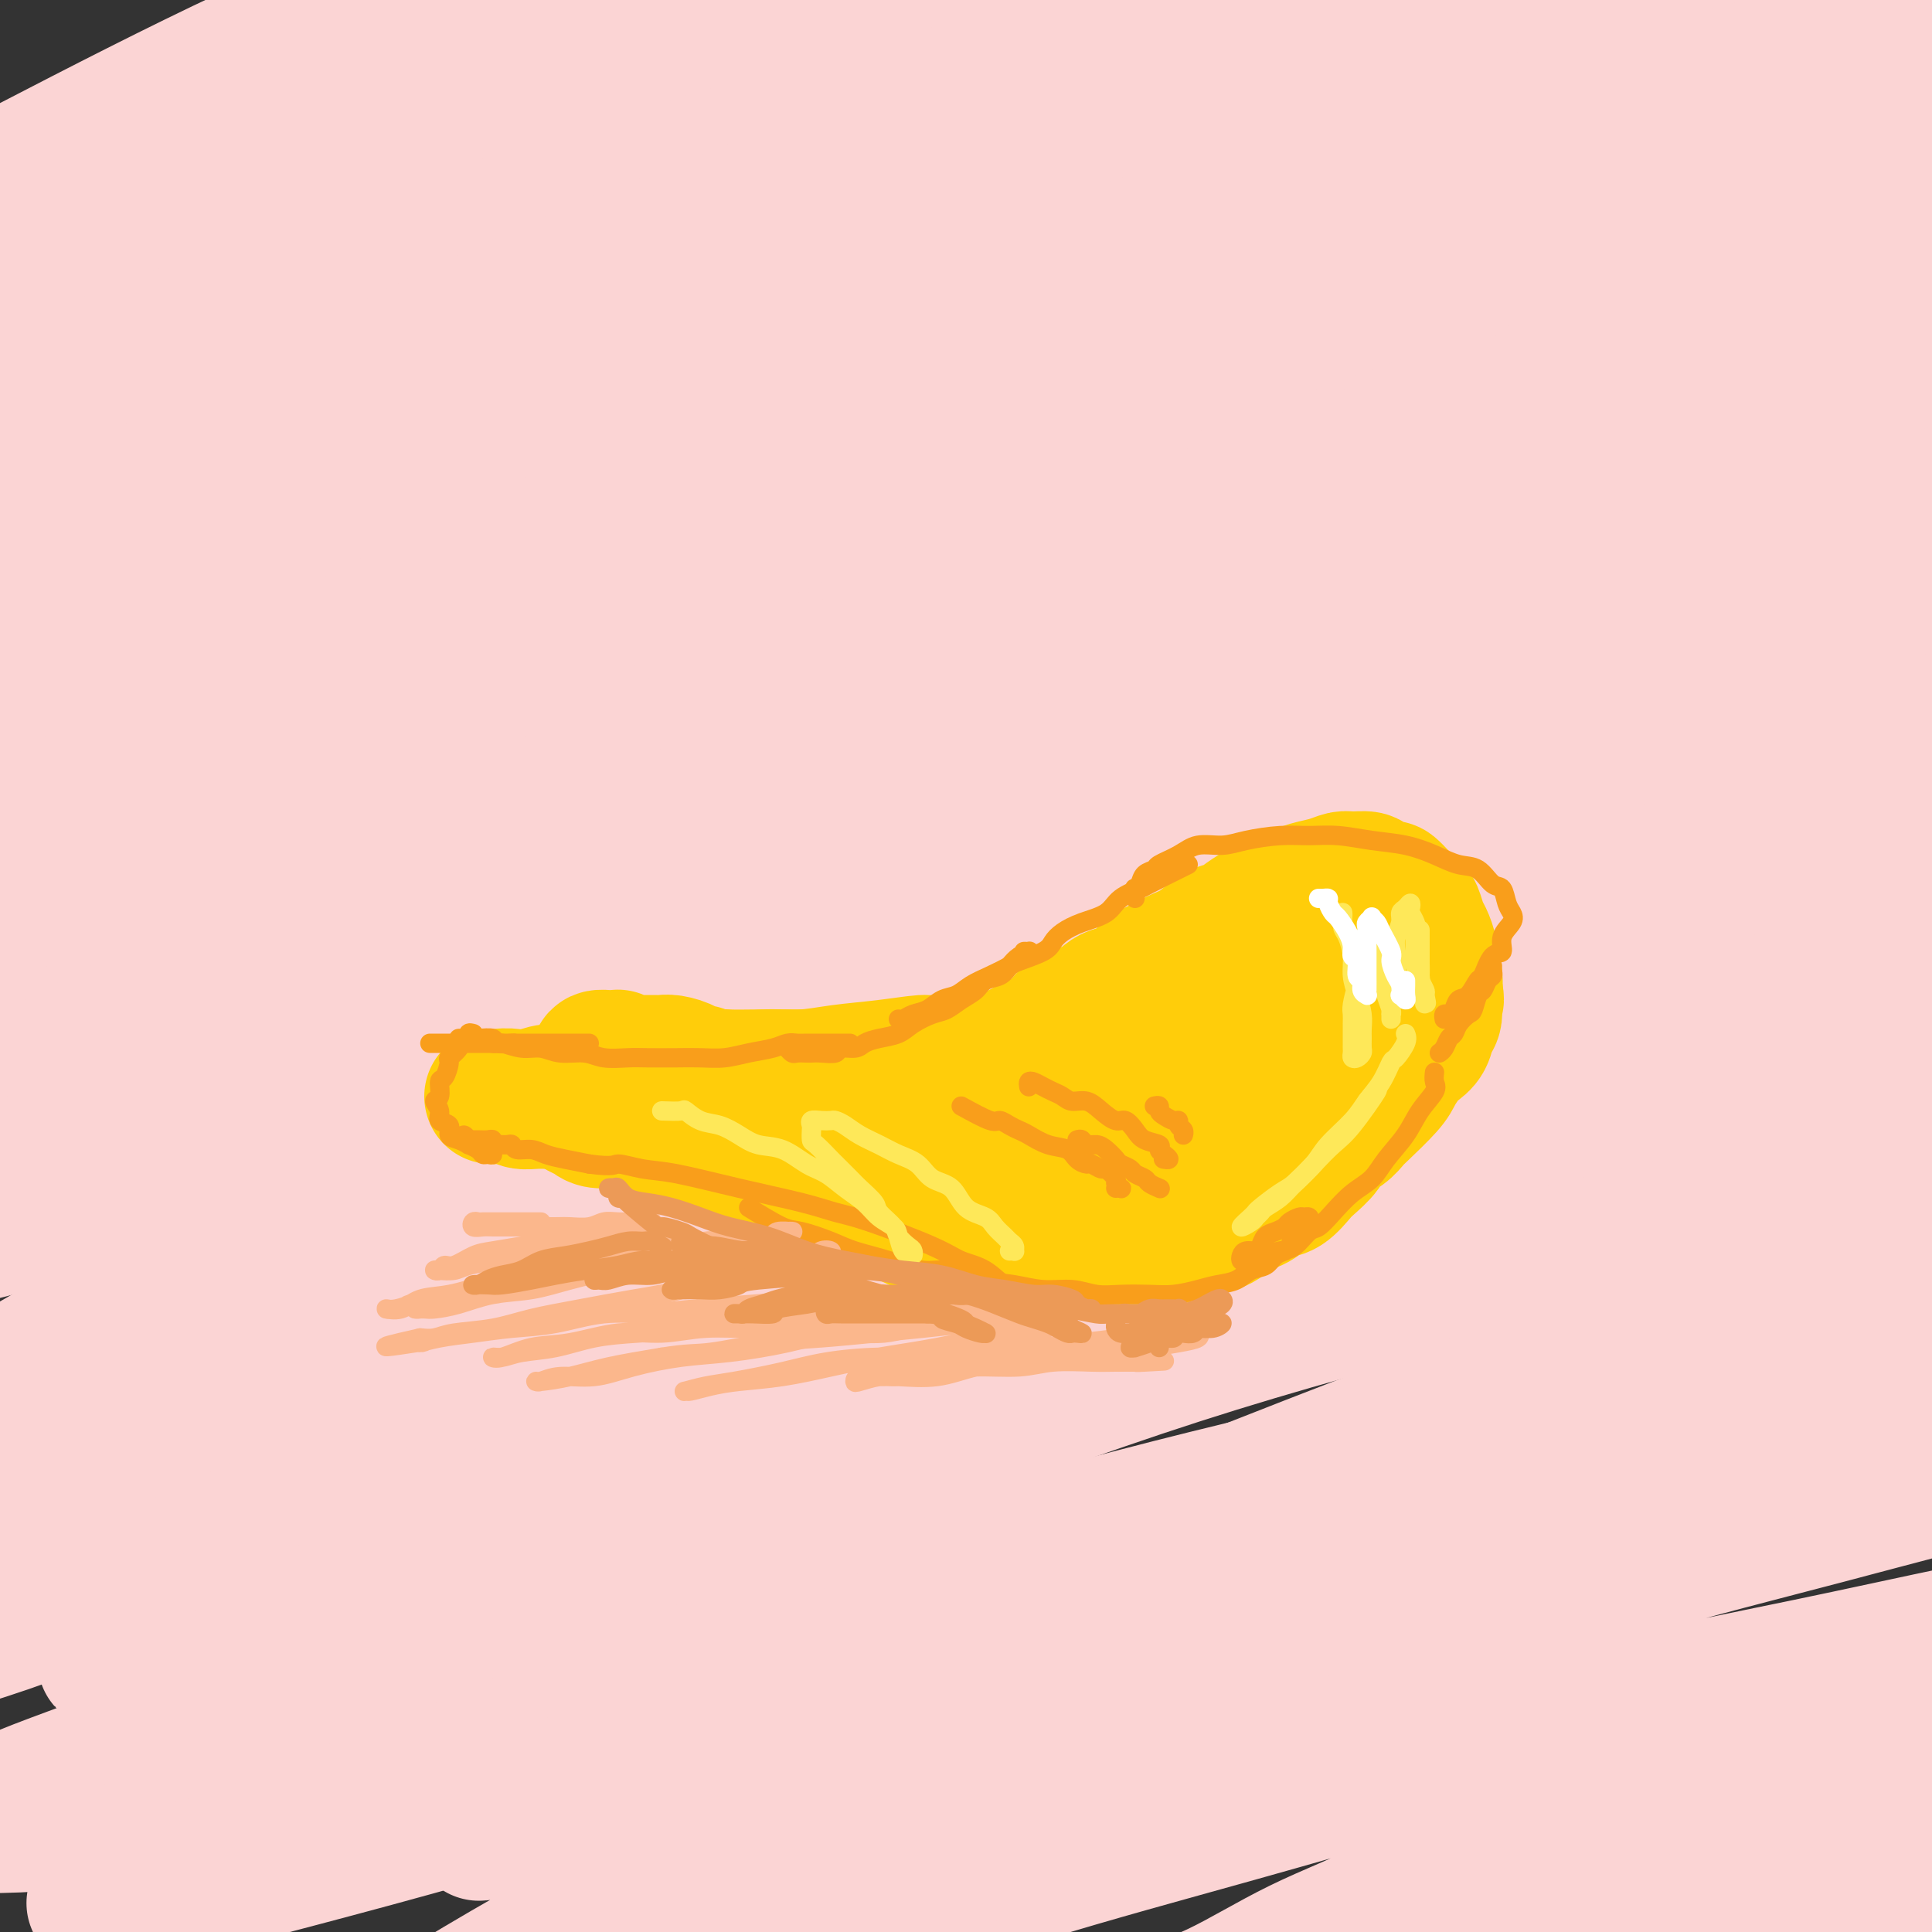 <svg viewBox='0 0 400 400' version='1.1' xmlns='http://www.w3.org/2000/svg' xmlns:xlink='http://www.w3.org/1999/xlink'><rect x="0" y="0" width="400" height="400" fill="#333333" stroke="none"/><g fill='none' stroke='#FBD4D4' stroke-width='28' stroke-linecap='round' stroke-linejoin='round'><path d='M366,380c-2.517,0.852 -5.034,1.704 -7,2c-1.966,0.296 -3.381,0.037 -4,0c-0.619,-0.037 -0.442,0.147 -1,1c-0.558,0.853 -1.851,2.375 -3,3c-1.149,0.625 -2.152,0.353 -3,1c-0.848,0.647 -1.539,2.214 -2,3c-0.461,0.786 -0.691,0.793 -1,1c-0.309,0.207 -0.696,0.615 -1,1c-0.304,0.385 -0.523,0.748 0,1c0.523,0.252 1.789,0.392 3,0c1.211,-0.392 2.367,-1.316 4,-2c1.633,-0.684 3.744,-1.129 6,-2c2.256,-0.871 4.658,-2.169 7,-3c2.342,-0.831 4.626,-1.196 7,-2c2.374,-0.804 4.838,-2.048 7,-3c2.162,-0.952 4.021,-1.614 6,-2c1.979,-0.386 4.079,-0.497 6,-1c1.921,-0.503 3.663,-1.400 5,-2c1.337,-0.600 2.269,-0.904 3,-1c0.731,-0.096 1.260,0.014 2,0c0.740,-0.014 1.691,-0.153 2,0c0.309,0.153 -0.025,0.600 0,1c0.025,0.400 0.409,0.755 0,1c-0.409,0.245 -1.611,0.379 -3,1c-1.389,0.621 -2.964,1.729 -5,3c-2.036,1.271 -4.532,2.705 -7,4c-2.468,1.295 -4.906,2.452 -8,4c-3.094,1.548 -6.844,3.487 -10,5c-3.156,1.513 -5.720,2.599 -9,4c-3.280,1.401 -7.277,3.117 -11,5c-3.723,1.883 -7.171,3.934 -10,5c-2.829,1.066 -5.039,1.147 -7,2c-1.961,0.853 -3.672,2.477 -5,3c-1.328,0.523 -2.274,-0.054 -3,0c-0.726,0.054 -1.231,0.738 -1,1c0.231,0.262 1.199,0.102 3,0c1.801,-0.102 4.434,-0.147 7,-1c2.566,-0.853 5.066,-2.513 8,-4c2.934,-1.487 6.302,-2.801 10,-4c3.698,-1.199 7.728,-2.282 12,-4c4.272,-1.718 8.788,-4.069 13,-6c4.212,-1.931 8.119,-3.440 12,-5c3.881,-1.560 7.734,-3.170 12,-5c4.266,-1.830 8.943,-3.881 13,-6c4.057,-2.119 7.494,-4.305 11,-6c3.506,-1.695 7.083,-2.898 10,-4c2.917,-1.102 5.175,-2.102 7,-3c1.825,-0.898 3.216,-1.695 4,-2c0.784,-0.305 0.960,-0.117 1,0c0.040,0.117 -0.056,0.164 -1,0c-0.944,-0.164 -2.737,-0.540 -6,0c-3.263,0.540 -7.996,1.996 -13,3c-5.004,1.004 -10.278,1.557 -16,3c-5.722,1.443 -11.891,3.775 -19,6c-7.109,2.225 -15.156,4.342 -23,6c-7.844,1.658 -15.484,2.857 -23,5c-7.516,2.143 -14.908,5.231 -23,8c-8.092,2.769 -16.883,5.220 -25,8c-8.117,2.780 -15.558,5.890 -23,9'/><path d='M274,412c-14.632,4.907 -15.713,4.674 -20,6c-4.287,1.326 -11.780,4.210 -17,6c-5.220,1.790 -8.167,2.487 -11,3c-2.833,0.513 -5.552,0.841 -7,1c-1.448,0.159 -1.624,0.150 -2,0c-0.376,-0.150 -0.953,-0.442 0,-1c0.953,-0.558 3.437,-1.382 7,-3c3.563,-1.618 8.204,-4.029 13,-6c4.796,-1.971 9.747,-3.501 15,-6c5.253,-2.499 10.806,-5.967 17,-9c6.194,-3.033 13.027,-5.632 20,-9c6.973,-3.368 14.085,-7.504 22,-11c7.915,-3.496 16.634,-6.351 25,-10c8.366,-3.649 16.378,-8.091 25,-12c8.622,-3.909 17.854,-7.285 27,-11c9.146,-3.715 18.205,-7.769 27,-11c8.795,-3.231 17.326,-5.638 25,-8c7.674,-2.362 14.490,-4.679 20,-6c5.510,-1.321 9.715,-1.647 13,-2c3.285,-0.353 5.649,-0.732 7,-1c1.351,-0.268 1.688,-0.427 1,0c-0.688,0.427 -2.401,1.438 -6,2c-3.599,0.562 -9.085,0.676 -16,2c-6.915,1.324 -15.261,3.857 -24,6c-8.739,2.143 -17.871,3.895 -28,6c-10.129,2.105 -21.253,4.564 -33,7c-11.747,2.436 -24.115,4.850 -37,8c-12.885,3.150 -26.288,7.035 -40,11c-13.712,3.965 -27.734,8.010 -42,12c-14.266,3.990 -28.776,7.926 -42,12c-13.224,4.074 -25.164,8.285 -37,12c-11.836,3.715 -23.570,6.933 -34,10c-10.430,3.067 -19.558,5.983 -27,8c-7.442,2.017 -13.198,3.135 -18,4c-4.802,0.865 -8.648,1.478 -11,2c-2.352,0.522 -3.208,0.952 -4,1c-0.792,0.048 -1.519,-0.285 0,-1c1.519,-0.715 5.284,-1.813 10,-4c4.716,-2.187 10.384,-5.465 17,-9c6.616,-3.535 14.181,-7.329 22,-11c7.819,-3.671 15.892,-7.221 25,-11c9.108,-3.779 19.250,-7.788 30,-12c10.750,-4.212 22.108,-8.629 34,-13c11.892,-4.371 24.318,-8.698 37,-13c12.682,-4.302 25.621,-8.579 39,-13c13.379,-4.421 27.200,-8.988 41,-13c13.800,-4.012 27.581,-7.471 41,-11c13.419,-3.529 26.477,-7.128 39,-10c12.523,-2.872 24.510,-5.018 35,-7c10.490,-1.982 19.481,-3.801 27,-5c7.519,-1.199 13.564,-1.780 18,-2c4.436,-0.220 7.263,-0.079 9,0c1.737,0.079 2.385,0.098 2,0c-0.385,-0.098 -1.802,-0.311 -5,0c-3.198,0.311 -8.177,1.146 -16,2c-7.823,0.854 -18.489,1.727 -29,3c-10.511,1.273 -20.866,2.946 -33,5c-12.134,2.054 -26.046,4.489 -41,7c-14.954,2.511 -30.949,5.099 -47,8c-16.051,2.901 -32.157,6.115 -49,10c-16.843,3.885 -34.421,8.443 -52,13'/><path d='M236,338c-24.827,5.876 -36.394,9.066 -51,13c-14.606,3.934 -32.251,8.612 -48,13c-15.749,4.388 -29.602,8.486 -42,12c-12.398,3.514 -23.342,6.444 -33,9c-9.658,2.556 -18.030,4.739 -24,6c-5.970,1.261 -9.538,1.600 -12,2c-2.462,0.400 -3.817,0.862 -5,1c-1.183,0.138 -2.192,-0.047 -1,0c1.192,0.047 4.586,0.326 10,-1c5.414,-1.326 12.849,-4.256 21,-7c8.151,-2.744 17.019,-5.300 27,-9c9.981,-3.700 21.076,-8.543 33,-13c11.924,-4.457 24.677,-8.529 38,-13c13.323,-4.471 27.216,-9.341 42,-14c14.784,-4.659 30.460,-9.107 46,-14c15.540,-4.893 30.943,-10.231 47,-15c16.057,-4.769 32.768,-8.969 49,-13c16.232,-4.031 31.986,-7.893 47,-11c15.014,-3.107 29.287,-5.459 42,-8c12.713,-2.541 23.864,-5.271 34,-7c10.136,-1.729 19.257,-2.459 26,-3c6.743,-0.541 11.108,-0.894 14,-1c2.892,-0.106 4.313,0.037 5,0c0.687,-0.037 0.642,-0.252 -2,0c-2.642,0.252 -7.881,0.970 -16,2c-8.119,1.030 -19.117,2.371 -32,4c-12.883,1.629 -27.650,3.546 -43,6c-15.350,2.454 -31.281,5.445 -49,9c-17.719,3.555 -37.225,7.675 -57,12c-19.775,4.325 -39.817,8.854 -60,14c-20.183,5.146 -40.506,10.910 -60,17c-19.494,6.090 -38.158,12.507 -56,18c-17.842,5.493 -34.863,10.064 -50,14c-15.137,3.936 -28.390,7.239 -39,10c-10.610,2.761 -18.577,4.982 -25,6c-6.423,1.018 -11.300,0.833 -14,1c-2.700,0.167 -3.222,0.688 -3,0c0.222,-0.688 1.187,-2.583 6,-5c4.813,-2.417 13.474,-5.357 23,-9c9.526,-3.643 19.915,-7.990 32,-13c12.085,-5.010 25.864,-10.684 41,-17c15.136,-6.316 31.628,-13.273 49,-20c17.372,-6.727 35.624,-13.225 54,-20c18.376,-6.775 36.877,-13.828 56,-20c19.123,-6.172 38.867,-11.465 58,-17c19.133,-5.535 37.656,-11.313 55,-16c17.344,-4.687 33.508,-8.283 48,-11c14.492,-2.717 27.311,-4.555 38,-6c10.689,-1.445 19.247,-2.498 25,-3c5.753,-0.502 8.700,-0.453 11,0c2.300,0.453 3.953,1.309 2,2c-1.953,0.691 -7.511,1.215 -16,2c-8.489,0.785 -19.908,1.831 -34,4c-14.092,2.169 -30.858,5.461 -49,9c-18.142,3.539 -37.660,7.325 -58,12c-20.340,4.675 -41.504,10.239 -63,16c-21.496,5.761 -43.326,11.721 -64,18c-20.674,6.279 -40.191,12.879 -59,19c-18.809,6.121 -36.910,11.763 -52,17c-15.090,5.237 -27.169,10.068 -36,13c-8.831,2.932 -14.416,3.966 -20,5'/><path d='M42,338c-36.948,11.367 -13.819,3.783 -4,0c9.819,-3.783 6.328,-3.766 10,-6c3.672,-2.234 14.505,-6.720 26,-11c11.495,-4.280 23.651,-8.354 37,-14c13.349,-5.646 27.893,-12.864 45,-20c17.107,-7.136 36.779,-14.192 57,-22c20.221,-7.808 40.993,-16.369 62,-24c21.007,-7.631 42.249,-14.332 62,-20c19.751,-5.668 38.011,-10.303 54,-14c15.989,-3.697 29.706,-6.455 40,-8c10.294,-1.545 17.166,-1.877 22,-2c4.834,-0.123 7.629,-0.036 8,1c0.371,1.036 -1.681,3.023 -8,5c-6.319,1.977 -16.905,3.946 -30,7c-13.095,3.054 -28.698,7.193 -47,12c-18.302,4.807 -39.304,10.282 -61,17c-21.696,6.718 -44.086,14.680 -67,23c-22.914,8.320 -46.354,16.998 -68,26c-21.646,9.002 -41.500,18.327 -60,27c-18.500,8.673 -35.647,16.695 -49,23c-13.353,6.305 -22.913,10.895 -29,14c-6.087,3.105 -8.703,4.726 -10,6c-1.297,1.274 -1.276,2.199 3,1c4.276,-1.199 12.808,-4.524 23,-8c10.192,-3.476 22.043,-7.103 36,-13c13.957,-5.897 30.021,-14.063 48,-22c17.979,-7.937 37.872,-15.644 59,-24c21.128,-8.356 43.492,-17.362 67,-26c23.508,-8.638 48.161,-16.910 72,-24c23.839,-7.090 46.863,-12.998 68,-18c21.137,-5.002 40.386,-9.096 56,-12c15.614,-2.904 27.592,-4.617 36,-6c8.408,-1.383 13.247,-2.437 16,-3c2.753,-0.563 3.422,-0.637 -1,0c-4.422,0.637 -13.935,1.983 -27,3c-13.065,1.017 -29.683,1.703 -50,4c-20.317,2.297 -44.332,6.203 -69,11c-24.668,4.797 -49.989,10.485 -77,17c-27.011,6.515 -55.712,13.856 -83,22c-27.288,8.144 -53.164,17.091 -78,26c-24.836,8.909 -48.632,17.782 -69,26c-20.368,8.218 -37.308,15.782 -51,21c-13.692,5.218 -24.136,8.089 -31,10c-6.864,1.911 -10.149,2.863 -11,2c-0.851,-0.863 0.733,-3.542 6,-8c5.267,-4.458 14.218,-10.697 26,-18c11.782,-7.303 26.395,-15.671 43,-25c16.605,-9.329 35.203,-19.621 56,-30c20.797,-10.379 43.795,-20.846 68,-31c24.205,-10.154 49.618,-19.995 76,-29c26.382,-9.005 53.733,-17.175 79,-24c25.267,-6.825 48.449,-12.304 69,-16c20.551,-3.696 38.469,-5.608 52,-7c13.531,-1.392 22.675,-2.263 29,-2c6.325,0.263 9.833,1.660 9,3c-0.833,1.340 -6.006,2.622 -16,5c-9.994,2.378 -24.808,5.853 -43,10c-18.192,4.147 -39.763,8.967 -63,15c-23.237,6.033 -48.141,13.278 -74,21c-25.859,7.722 -52.674,15.921 -78,25c-25.326,9.079 -49.163,19.040 -73,29'/><path d='M135,263c-23.128,9.430 -44.448,18.506 -63,27c-18.552,8.494 -34.337,16.407 -46,22c-11.663,5.593 -19.204,8.866 -24,11c-4.796,2.134 -6.847,3.129 -6,2c0.847,-1.129 4.594,-4.382 12,-9c7.406,-4.618 18.472,-10.600 32,-18c13.528,-7.400 29.517,-16.216 48,-26c18.483,-9.784 39.459,-20.536 62,-31c22.541,-10.464 46.645,-20.642 71,-31c24.355,-10.358 48.959,-20.897 72,-29c23.041,-8.103 44.517,-13.771 63,-19c18.483,-5.229 33.973,-10.019 45,-13c11.027,-2.981 17.591,-4.155 22,-5c4.409,-0.845 6.664,-1.363 3,-1c-3.664,0.363 -13.247,1.606 -27,4c-13.753,2.394 -31.675,5.938 -53,11c-21.325,5.062 -46.051,11.641 -72,19c-25.949,7.359 -53.119,15.497 -80,25c-26.881,9.503 -53.473,20.370 -79,31c-25.527,10.630 -49.988,21.024 -71,31c-21.012,9.976 -38.573,19.533 -52,27c-13.427,7.467 -22.720,12.843 -28,16c-5.280,3.157 -6.547,4.094 -5,3c1.547,-1.094 5.907,-4.218 14,-9c8.093,-4.782 19.919,-11.223 35,-20c15.081,-8.777 33.416,-19.889 54,-32c20.584,-12.111 43.415,-25.221 68,-38c24.585,-12.779 50.924,-25.227 78,-37c27.076,-11.773 54.890,-22.873 81,-32c26.110,-9.127 50.517,-16.282 71,-22c20.483,-5.718 37.043,-9.998 49,-13c11.957,-3.002 19.311,-4.724 24,-6c4.689,-1.276 6.712,-2.104 3,-3c-3.712,-0.896 -13.159,-1.859 -27,-1c-13.841,0.859 -32.077,3.542 -54,7c-21.923,3.458 -47.532,7.692 -75,14c-27.468,6.308 -56.794,14.691 -85,24c-28.206,9.309 -55.293,19.545 -81,30c-25.707,10.455 -50.033,21.129 -71,31c-20.967,9.871 -38.574,18.940 -52,26c-13.426,7.060 -22.670,12.112 -28,15c-5.330,2.888 -6.747,3.610 -5,3c1.747,-0.610 6.658,-2.554 15,-7c8.342,-4.446 20.116,-11.395 35,-20c14.884,-8.605 32.877,-18.866 54,-30c21.123,-11.134 45.376,-23.140 71,-35c25.624,-11.860 52.620,-23.574 79,-34c26.380,-10.426 52.143,-19.565 75,-27c22.857,-7.435 42.806,-13.165 59,-17c16.194,-3.835 28.632,-5.774 36,-7c7.368,-1.226 9.667,-1.741 9,-1c-0.667,0.741 -4.298,2.736 -13,5c-8.702,2.264 -22.473,4.796 -40,9c-17.527,4.204 -38.809,10.080 -62,17c-23.191,6.920 -48.292,14.882 -73,24c-24.708,9.118 -49.024,19.391 -72,29c-22.976,9.609 -44.612,18.556 -63,27c-18.388,8.444 -33.527,16.387 -44,22c-10.473,5.613 -16.281,8.896 -20,11c-3.719,2.104 -5.348,3.030 -2,1c3.348,-2.030 11.674,-7.015 20,-12'/><path d='M22,202c9.293,-5.234 23.526,-12.818 40,-22c16.474,-9.182 35.189,-19.963 56,-31c20.811,-11.037 43.717,-22.329 68,-33c24.283,-10.671 49.944,-20.720 74,-30c24.056,-9.280 46.509,-17.791 65,-24c18.491,-6.209 33.021,-10.116 43,-13c9.979,-2.884 15.406,-4.745 18,-6c2.594,-1.255 2.355,-1.903 -3,-2c-5.355,-0.097 -15.824,0.358 -30,2c-14.176,1.642 -32.057,4.472 -53,9c-20.943,4.528 -44.946,10.752 -70,18c-25.054,7.248 -51.159,15.518 -77,25c-25.841,9.482 -51.417,20.177 -75,31c-23.583,10.823 -45.172,21.773 -63,31c-17.828,9.227 -31.894,16.729 -41,22c-9.106,5.271 -13.251,8.310 -16,10c-2.749,1.690 -4.101,2.030 -1,-1c3.101,-3.030 10.657,-9.430 21,-17c10.343,-7.570 23.475,-16.311 39,-27c15.525,-10.689 33.443,-23.325 53,-36c19.557,-12.675 40.752,-25.387 63,-38c22.248,-12.613 45.549,-25.125 68,-36c22.451,-10.875 44.053,-20.113 63,-28c18.947,-7.887 35.239,-14.422 47,-19c11.761,-4.578 18.991,-7.200 24,-9c5.009,-1.800 7.797,-2.778 6,-3c-1.797,-0.222 -8.181,0.312 -19,2c-10.819,1.688 -26.074,4.531 -45,9c-18.926,4.469 -41.522,10.564 -66,18c-24.478,7.436 -50.837,16.214 -77,26c-26.163,9.786 -52.129,20.579 -77,32c-24.871,11.421 -48.647,23.469 -69,34c-20.353,10.531 -37.284,19.545 -51,27c-13.716,7.455 -24.217,13.353 -30,17c-5.783,3.647 -6.850,5.045 -7,5c-0.150,-0.045 0.615,-1.531 6,-6c5.385,-4.469 15.389,-11.919 28,-21c12.611,-9.081 27.829,-19.791 45,-31c17.171,-11.209 36.297,-22.917 57,-35c20.703,-12.083 42.984,-24.540 65,-36c22.016,-11.460 43.766,-21.924 64,-31c20.234,-9.076 38.953,-16.765 54,-23c15.047,-6.235 26.421,-11.018 34,-14c7.579,-2.982 11.363,-4.165 13,-5c1.637,-0.835 1.128,-1.323 -4,0c-5.128,1.323 -14.876,4.458 -28,9c-13.124,4.542 -29.624,10.492 -48,17c-18.376,6.508 -38.628,13.573 -59,22c-20.372,8.427 -40.864,18.214 -61,28c-20.136,9.786 -39.915,19.571 -58,29c-18.085,9.429 -34.478,18.502 -48,26c-13.522,7.498 -24.175,13.421 -31,17c-6.825,3.579 -9.822,4.815 -12,6c-2.178,1.185 -3.539,2.319 -1,1c2.539,-1.319 8.976,-5.091 18,-11c9.024,-5.909 20.635,-13.956 34,-22c13.365,-8.044 28.485,-16.086 45,-25c16.515,-8.914 34.427,-18.698 52,-27c17.573,-8.302 34.808,-15.120 51,-22c16.192,-6.880 31.341,-13.823 43,-19c11.659,-5.177 19.830,-8.589 28,-12'/><path d='M187,-40c22.430,-9.485 17.506,-6.696 12,-5c-5.506,1.696 -11.593,2.299 -21,5c-9.407,2.701 -22.135,7.500 -36,13c-13.865,5.500 -28.868,11.702 -44,18c-15.132,6.298 -30.393,12.692 -46,20c-15.607,7.308 -31.560,15.530 -46,23c-14.440,7.470 -27.368,14.189 -38,20c-10.632,5.811 -18.967,10.715 -24,14c-5.033,3.285 -6.762,4.950 -8,6c-1.238,1.050 -1.985,1.486 1,1c2.985,-0.486 9.700,-1.893 19,-5c9.300,-3.107 21.183,-7.915 34,-13c12.817,-5.085 26.566,-10.447 42,-16c15.434,-5.553 32.552,-11.297 50,-17c17.448,-5.703 35.227,-11.363 54,-17c18.773,-5.637 38.542,-11.249 58,-16c19.458,-4.751 38.605,-8.639 56,-12c17.395,-3.361 33.038,-6.195 47,-8c13.962,-1.805 26.244,-2.583 35,-3c8.756,-0.417 13.985,-0.475 17,0c3.015,0.475 3.817,1.481 3,3c-0.817,1.519 -3.253,3.551 -9,6c-5.747,2.449 -14.803,5.317 -26,9c-11.197,3.683 -24.533,8.183 -39,13c-14.467,4.817 -30.066,9.952 -47,16c-16.934,6.048 -35.205,13.009 -54,20c-18.795,6.991 -38.116,14.011 -57,22c-18.884,7.989 -37.333,16.947 -55,26c-17.667,9.053 -34.552,18.200 -49,26c-14.448,7.800 -26.458,14.254 -36,20c-9.542,5.746 -16.617,10.786 -21,14c-4.383,3.214 -6.075,4.604 -6,5c0.075,0.396 1.915,-0.203 7,-2c5.085,-1.797 13.414,-4.794 24,-10c10.586,-5.206 23.430,-12.621 38,-20c14.570,-7.379 30.865,-14.720 48,-23c17.135,-8.280 35.111,-17.498 54,-26c18.889,-8.502 38.690,-16.288 59,-24c20.310,-7.712 41.129,-15.349 62,-22c20.871,-6.651 41.794,-12.317 61,-17c19.206,-4.683 36.694,-8.385 52,-11c15.306,-2.615 28.429,-4.145 39,-5c10.571,-0.855 18.590,-1.037 24,-1c5.410,0.037 8.210,0.291 10,1c1.790,0.709 2.571,1.873 -1,4c-3.571,2.127 -11.494,5.216 -22,8c-10.506,2.784 -23.594,5.263 -39,9c-15.406,3.737 -33.131,8.731 -52,14c-18.869,5.269 -38.884,10.812 -59,17c-20.116,6.188 -40.334,13.021 -60,20c-19.666,6.979 -38.780,14.104 -57,21c-18.220,6.896 -35.544,13.564 -51,20c-15.456,6.436 -29.042,12.641 -40,18c-10.958,5.359 -19.286,9.874 -25,13c-5.714,3.126 -8.814,4.864 -11,6c-2.186,1.136 -3.459,1.669 -1,1c2.459,-0.669 8.649,-2.540 17,-6c8.351,-3.460 18.864,-8.508 31,-14c12.136,-5.492 25.896,-11.426 41,-18c15.104,-6.574 31.552,-13.787 48,-21'/><path d='M150,80c30.554,-12.351 38.940,-14.230 54,-19c15.060,-4.770 36.795,-12.431 56,-19c19.205,-6.569 35.882,-12.047 51,-16c15.118,-3.953 28.679,-6.381 40,-9c11.321,-2.619 20.401,-5.427 27,-7c6.599,-1.573 10.715,-1.910 13,-2c2.285,-0.090 2.738,0.065 1,1c-1.738,0.935 -5.665,2.648 -13,5c-7.335,2.352 -18.076,5.344 -31,9c-12.924,3.656 -28.030,7.977 -44,13c-15.970,5.023 -32.803,10.747 -51,17c-18.197,6.253 -37.760,13.034 -57,21c-19.240,7.966 -38.159,17.118 -57,26c-18.841,8.882 -37.603,17.495 -56,27c-18.397,9.505 -36.429,19.901 -52,29c-15.571,9.099 -28.680,16.901 -40,24c-11.320,7.099 -20.851,13.495 -27,18c-6.149,4.505 -8.917,7.117 -11,9c-2.083,1.883 -3.481,3.035 -2,3c1.481,-0.035 5.842,-1.259 13,-4c7.158,-2.741 17.115,-7.001 29,-13c11.885,-5.999 25.700,-13.739 41,-22c15.300,-8.261 32.084,-17.044 50,-26c17.916,-8.956 36.963,-18.086 57,-27c20.037,-8.914 41.065,-17.613 62,-26c20.935,-8.387 41.777,-16.461 63,-24c21.223,-7.539 42.825,-14.543 63,-20c20.175,-5.457 38.922,-9.367 56,-13c17.078,-3.633 32.488,-6.991 46,-9c13.512,-2.009 25.128,-2.671 33,-3c7.872,-0.329 12.001,-0.325 15,0c2.999,0.325 4.867,0.971 3,3c-1.867,2.029 -7.469,5.439 -17,9c-9.531,3.561 -22.991,7.272 -39,12c-16.009,4.728 -34.569,10.475 -55,17c-20.431,6.525 -42.735,13.830 -66,22c-23.265,8.170 -47.491,17.204 -72,27c-24.509,9.796 -49.303,20.353 -73,31c-23.697,10.647 -46.298,21.384 -67,32c-20.702,10.616 -39.503,21.111 -56,30c-16.497,8.889 -30.688,16.172 -41,22c-10.312,5.828 -16.743,10.202 -21,13c-4.257,2.798 -6.339,4.019 -6,4c0.339,-0.019 3.099,-1.280 9,-4c5.901,-2.720 14.945,-6.901 26,-13c11.055,-6.099 24.123,-14.118 39,-22c14.877,-7.882 31.562,-15.629 49,-24c17.438,-8.371 35.628,-17.366 55,-26c19.372,-8.634 39.926,-16.905 61,-25c21.074,-8.095 42.668,-16.012 63,-23c20.332,-6.988 39.401,-13.047 57,-18c17.599,-4.953 33.726,-8.799 48,-12c14.274,-3.201 26.695,-5.756 37,-8c10.305,-2.244 18.495,-4.176 24,-5c5.505,-0.824 8.326,-0.540 9,0c0.674,0.540 -0.797,1.335 -6,3c-5.203,1.665 -14.137,4.200 -25,7c-10.863,2.800 -23.654,5.864 -39,10c-15.346,4.136 -33.247,9.344 -52,15c-18.753,5.656 -38.358,11.759 -59,19c-20.642,7.241 -42.321,15.621 -64,24'/><path d='M201,143c-30.494,11.491 -45.230,18.720 -63,27c-17.770,8.280 -38.574,17.611 -57,27c-18.426,9.389 -34.475,18.835 -48,27c-13.525,8.165 -24.527,15.048 -32,20c-7.473,4.952 -11.417,7.971 -14,10c-2.583,2.029 -3.803,3.067 -1,3c2.803,-0.067 9.631,-1.241 18,-4c8.369,-2.759 18.280,-7.104 31,-13c12.720,-5.896 28.250,-13.342 45,-21c16.750,-7.658 34.721,-15.529 54,-24c19.279,-8.471 39.865,-17.541 61,-26c21.135,-8.459 42.817,-16.307 65,-24c22.183,-7.693 44.866,-15.232 67,-22c22.134,-6.768 43.718,-12.764 64,-18c20.282,-5.236 39.262,-9.711 56,-13c16.738,-3.289 31.234,-5.390 44,-7c12.766,-1.610 23.801,-2.728 31,-3c7.199,-0.272 10.561,0.302 13,1c2.439,0.698 3.954,1.521 1,3c-2.954,1.479 -10.376,3.615 -21,6c-10.624,2.385 -24.450,5.017 -41,9c-16.550,3.983 -35.823,9.315 -57,15c-21.177,5.685 -44.259,11.723 -69,19c-24.741,7.277 -51.142,15.793 -77,25c-25.858,9.207 -51.175,19.106 -76,30c-24.825,10.894 -49.160,22.785 -72,34c-22.840,11.215 -44.187,21.754 -63,32c-18.813,10.246 -35.093,20.198 -49,29c-13.907,8.802 -25.441,16.453 -33,22c-7.559,5.547 -11.143,8.989 -13,11c-1.857,2.011 -1.985,2.590 2,2c3.985,-0.590 12.085,-2.348 22,-6c9.915,-3.652 21.647,-9.198 36,-16c14.353,-6.802 31.327,-14.859 50,-23c18.673,-8.141 39.047,-16.367 60,-25c20.953,-8.633 42.487,-17.675 65,-26c22.513,-8.325 46.005,-15.935 69,-23c22.995,-7.065 45.494,-13.587 67,-19c21.506,-5.413 42.018,-9.718 61,-13c18.982,-3.282 36.435,-5.542 51,-7c14.565,-1.458 26.244,-2.114 34,-2c7.756,0.114 11.590,0.998 13,3c1.410,2.002 0.398,5.123 -5,8c-5.398,2.877 -15.181,5.511 -28,9c-12.819,3.489 -28.673,7.833 -47,13c-18.327,5.167 -39.125,11.158 -61,18c-21.875,6.842 -44.825,14.537 -68,23c-23.175,8.463 -46.574,17.695 -69,27c-22.426,9.305 -43.878,18.684 -64,28c-20.122,9.316 -38.914,18.570 -55,27c-16.086,8.430 -29.465,16.036 -39,22c-9.535,5.964 -15.224,10.284 -19,13c-3.776,2.716 -5.639,3.827 -4,4c1.639,0.173 6.779,-0.591 15,-3c8.221,-2.409 19.521,-6.462 33,-12c13.479,-5.538 29.136,-12.562 46,-19c16.864,-6.438 34.936,-12.291 54,-19c19.064,-6.709 39.120,-14.272 60,-21c20.880,-6.728 42.583,-12.619 64,-18c21.417,-5.381 42.548,-10.252 62,-14c19.452,-3.748 37.226,-6.374 55,-9'/><path d='M425,240c26.307,-4.638 33.574,-4.732 43,-5c9.426,-0.268 21.012,-0.711 28,-1c6.988,-0.289 9.377,-0.423 11,0c1.623,0.423 2.481,1.404 -1,3c-3.481,1.596 -11.302,3.807 -22,6c-10.698,2.193 -24.273,4.366 -40,8c-15.727,3.634 -33.605,8.727 -53,14c-19.395,5.273 -40.307,10.727 -58,16c-17.693,5.273 -32.169,10.366 -62,22c-29.831,11.634 -75.019,29.811 -107,44c-31.981,14.189 -50.755,24.390 -59,29c-8.245,4.610 -5.962,3.627 -4,3c1.962,-0.627 3.602,-0.899 10,-3c6.398,-2.101 17.553,-6.030 30,-11c12.447,-4.970 26.186,-10.981 42,-17c15.814,-6.019 33.702,-12.046 52,-18c18.298,-5.954 37.007,-11.837 56,-18c18.993,-6.163 38.270,-12.608 57,-18c18.730,-5.392 36.914,-9.731 52,-13c15.086,-3.269 27.076,-5.469 37,-7c9.924,-1.531 17.783,-2.393 23,-3c5.217,-0.607 7.791,-0.959 9,-1c1.209,-0.041 1.053,0.227 -3,2c-4.053,1.773 -12.002,5.049 -23,8c-10.998,2.951 -25.047,5.577 -41,10c-15.953,4.423 -33.812,10.643 -53,17c-19.188,6.357 -39.704,12.853 -60,20c-20.296,7.147 -40.373,14.947 -60,23c-19.627,8.053 -38.805,16.359 -56,24c-17.195,7.641 -32.406,14.617 -45,21c-12.594,6.383 -22.570,12.172 -29,16c-6.430,3.828 -9.315,5.694 -11,7c-1.685,1.306 -2.170,2.050 0,2c2.170,-0.050 6.996,-0.895 14,-3c7.004,-2.105 16.187,-5.472 27,-9c10.813,-3.528 23.257,-7.219 35,-11c11.743,-3.781 22.786,-7.653 33,-11c10.214,-3.347 19.599,-6.170 29,-9c9.401,-2.830 18.816,-5.669 26,-8c7.184,-2.331 12.135,-4.155 16,-5c3.865,-0.845 6.644,-0.711 9,-1c2.356,-0.289 4.288,-1.001 5,-1c0.712,0.001 0.203,0.715 0,1c-0.203,0.285 -0.102,0.143 0,0'/></g>
<g fill='none' stroke='#FFCD0A' stroke-width='28' stroke-linecap='round' stroke-linejoin='round'><path d='M140,230c0.636,-0.111 1.272,-0.222 2,0c0.728,0.222 1.547,0.777 2,1c0.453,0.223 0.539,0.112 1,0c0.461,-0.112 1.297,-0.226 2,0c0.703,0.226 1.273,0.793 2,1c0.727,0.207 1.613,0.056 2,0c0.387,-0.056 0.277,-0.016 1,0c0.723,0.016 2.281,0.008 3,0c0.719,-0.008 0.600,-0.016 1,0c0.400,0.016 1.317,0.057 2,0c0.683,-0.057 1.130,-0.210 2,0c0.870,0.210 2.161,0.784 3,1c0.839,0.216 1.224,0.073 2,0c0.776,-0.073 1.944,-0.075 3,0c1.056,0.075 2.002,0.227 3,0c0.998,-0.227 2.048,-0.834 3,-1c0.952,-0.166 1.805,0.110 3,0c1.195,-0.110 2.732,-0.606 4,-1c1.268,-0.394 2.268,-0.687 3,-1c0.732,-0.313 1.196,-0.647 2,-1c0.804,-0.353 1.948,-0.724 3,-1c1.052,-0.276 2.013,-0.458 3,-1c0.987,-0.542 1.999,-1.443 3,-2c1.001,-0.557 1.989,-0.768 3,-1c1.011,-0.232 2.045,-0.485 3,-1c0.955,-0.515 1.830,-1.291 3,-2c1.170,-0.709 2.633,-1.350 4,-2c1.367,-0.650 2.637,-1.310 4,-2c1.363,-0.690 2.818,-1.411 4,-2c1.182,-0.589 2.091,-1.045 3,-2c0.909,-0.955 1.818,-2.409 3,-3c1.182,-0.591 2.636,-0.318 4,-1c1.364,-0.682 2.636,-2.319 4,-3c1.364,-0.681 2.818,-0.408 4,-1c1.182,-0.592 2.091,-2.050 3,-3c0.909,-0.950 1.818,-1.391 3,-2c1.182,-0.609 2.637,-1.384 4,-2c1.363,-0.616 2.633,-1.071 4,-2c1.367,-0.929 2.829,-2.333 4,-3c1.171,-0.667 2.050,-0.598 3,-1c0.950,-0.402 1.972,-1.273 3,-2c1.028,-0.727 2.064,-1.308 3,-2c0.936,-0.692 1.774,-1.496 3,-2c1.226,-0.504 2.841,-0.709 4,-1c1.159,-0.291 1.863,-0.667 3,-1c1.137,-0.333 2.708,-0.622 4,-1c1.292,-0.378 2.304,-0.843 3,-1c0.696,-0.157 1.075,-0.005 2,0c0.925,0.005 2.397,-0.137 3,0c0.603,0.137 0.336,0.552 1,1c0.664,0.448 2.258,0.930 3,1c0.742,0.070 0.633,-0.273 1,0c0.367,0.273 1.211,1.160 2,2c0.789,0.840 1.522,1.632 2,2c0.478,0.368 0.702,0.310 1,1c0.298,0.690 0.672,2.127 1,3c0.328,0.873 0.610,1.181 1,2c0.390,0.819 0.888,2.147 1,3c0.112,0.853 -0.162,1.230 0,2c0.162,0.770 0.761,1.934 1,3c0.239,1.066 0.120,2.033 0,3'/><path d='M297,205c0.760,2.922 0.159,1.728 0,2c-0.159,0.272 0.123,2.011 0,3c-0.123,0.989 -0.653,1.227 -1,2c-0.347,0.773 -0.513,2.081 -1,3c-0.487,0.919 -1.296,1.451 -2,2c-0.704,0.549 -1.301,1.116 -2,2c-0.699,0.884 -1.498,2.085 -2,3c-0.502,0.915 -0.706,1.544 -2,3c-1.294,1.456 -3.679,3.740 -5,5c-1.321,1.260 -1.579,1.496 -2,2c-0.421,0.504 -1.004,1.274 -2,2c-0.996,0.726 -2.405,1.407 -3,2c-0.595,0.593 -0.375,1.100 -1,2c-0.625,0.900 -2.096,2.195 -3,3c-0.904,0.805 -1.243,1.119 -2,2c-0.757,0.881 -1.932,2.329 -3,3c-1.068,0.671 -2.028,0.564 -3,1c-0.972,0.436 -1.955,1.413 -3,2c-1.045,0.587 -2.152,0.783 -3,1c-0.848,0.217 -1.439,0.453 -2,1c-0.561,0.547 -1.094,1.404 -2,2c-0.906,0.596 -2.185,0.929 -3,1c-0.815,0.071 -1.165,-0.121 -2,0c-0.835,0.121 -2.155,0.554 -3,1c-0.845,0.446 -1.215,0.904 -2,1c-0.785,0.096 -1.984,-0.171 -3,0c-1.016,0.171 -1.850,0.779 -3,1c-1.150,0.221 -2.618,0.056 -4,0c-1.382,-0.056 -2.679,-0.004 -4,0c-1.321,0.004 -2.667,-0.041 -4,0c-1.333,0.041 -2.653,0.167 -4,0c-1.347,-0.167 -2.722,-0.626 -4,-1c-1.278,-0.374 -2.460,-0.664 -4,-1c-1.540,-0.336 -3.439,-0.719 -5,-1c-1.561,-0.281 -2.784,-0.460 -4,-1c-1.216,-0.540 -2.425,-1.440 -4,-2c-1.575,-0.560 -3.516,-0.779 -5,-1c-1.484,-0.221 -2.511,-0.443 -4,-1c-1.489,-0.557 -3.442,-1.448 -5,-2c-1.558,-0.552 -2.723,-0.764 -4,-1c-1.277,-0.236 -2.666,-0.496 -4,-1c-1.334,-0.504 -2.614,-1.253 -4,-2c-1.386,-0.747 -2.878,-1.493 -4,-2c-1.122,-0.507 -1.875,-0.776 -3,-1c-1.125,-0.224 -2.622,-0.402 -4,-1c-1.378,-0.598 -2.637,-1.614 -4,-2c-1.363,-0.386 -2.831,-0.141 -4,0c-1.169,0.141 -2.039,0.179 -3,0c-0.961,-0.179 -2.015,-0.574 -3,-1c-0.985,-0.426 -1.903,-0.884 -3,-1c-1.097,-0.116 -2.375,0.109 -3,0c-0.625,-0.109 -0.598,-0.551 -1,-1c-0.402,-0.449 -1.235,-0.904 -2,-1c-0.765,-0.096 -1.463,0.167 -2,0c-0.537,-0.167 -0.915,-0.763 -1,-1c-0.085,-0.237 0.121,-0.115 0,0c-0.121,0.115 -0.571,0.223 -1,0c-0.429,-0.223 -0.837,-0.778 -1,-1c-0.163,-0.222 -0.082,-0.111 0,0'/><path d='M135,232c-0.185,0.022 -0.370,0.044 0,0c0.370,-0.044 1.295,-0.153 2,0c0.705,0.153 1.191,0.567 2,1c0.809,0.433 1.939,0.885 3,1c1.061,0.115 2.051,-0.109 3,0c0.949,0.109 1.858,0.549 3,1c1.142,0.451 2.519,0.912 4,1c1.481,0.088 3.066,-0.198 5,0c1.934,0.198 4.216,0.880 6,1c1.784,0.120 3.071,-0.323 5,0c1.929,0.323 4.502,1.410 7,2c2.498,0.590 4.923,0.681 7,1c2.077,0.319 3.808,0.866 6,1c2.192,0.134 4.847,-0.146 7,0c2.153,0.146 3.804,0.720 6,1c2.196,0.280 4.936,0.268 7,0c2.064,-0.268 3.451,-0.793 5,-1c1.549,-0.207 3.260,-0.097 5,0c1.740,0.097 3.508,0.180 5,0c1.492,-0.180 2.707,-0.623 4,-1c1.293,-0.377 2.664,-0.690 4,-1c1.336,-0.310 2.637,-0.619 4,-1c1.363,-0.381 2.786,-0.834 4,-1c1.214,-0.166 2.217,-0.044 3,0c0.783,0.044 1.344,0.012 2,0c0.656,-0.012 1.407,-0.003 2,0c0.593,0.003 1.027,0.001 1,0c-0.027,-0.001 -0.516,-0.000 -1,0c-0.484,0.000 -0.963,0.000 -2,0c-1.037,-0.000 -2.631,-0.000 -4,0c-1.369,0.000 -2.515,0.000 -4,0c-1.485,-0.000 -3.311,-0.000 -5,0c-1.689,0.000 -3.241,0.001 -5,0c-1.759,-0.001 -3.724,-0.003 -6,0c-2.276,0.003 -4.861,0.012 -7,0c-2.139,-0.012 -3.832,-0.046 -6,0c-2.168,0.046 -4.812,0.171 -7,0c-2.188,-0.171 -3.920,-0.637 -6,-1c-2.080,-0.363 -4.509,-0.623 -6,-1c-1.491,-0.377 -2.043,-0.872 -3,-1c-0.957,-0.128 -2.318,0.110 -3,0c-0.682,-0.110 -0.684,-0.567 -1,-1c-0.316,-0.433 -0.947,-0.840 -1,-1c-0.053,-0.160 0.472,-0.071 1,0c0.528,0.071 1.057,0.125 2,0c0.943,-0.125 2.298,-0.429 4,-1c1.702,-0.571 3.750,-1.409 6,-2c2.250,-0.591 4.704,-0.937 7,-1c2.296,-0.063 4.436,0.156 7,0c2.564,-0.156 5.551,-0.686 8,-1c2.449,-0.314 4.358,-0.412 7,-1c2.642,-0.588 6.015,-1.667 9,-2c2.985,-0.333 5.582,0.079 8,0c2.418,-0.079 4.659,-0.650 7,-1c2.341,-0.350 4.784,-0.479 7,-1c2.216,-0.521 4.205,-1.435 6,-2c1.795,-0.565 3.398,-0.783 5,-1'/><path d='M264,219c13.778,-2.335 6.225,-1.672 4,-2c-2.225,-0.328 0.880,-1.647 3,-2c2.120,-0.353 3.254,0.260 4,0c0.746,-0.260 1.104,-1.394 2,-2c0.896,-0.606 2.330,-0.683 3,-1c0.670,-0.317 0.575,-0.873 1,-1c0.425,-0.127 1.370,0.176 2,0c0.630,-0.176 0.945,-0.833 1,-1c0.055,-0.167 -0.150,0.154 0,0c0.150,-0.154 0.656,-0.783 0,-1c-0.656,-0.217 -2.474,-0.023 -4,0c-1.526,0.023 -2.760,-0.126 -4,0c-1.240,0.126 -2.484,0.527 -4,1c-1.516,0.473 -3.302,1.019 -5,2c-1.698,0.981 -3.309,2.399 -5,3c-1.691,0.601 -3.462,0.386 -5,1c-1.538,0.614 -2.843,2.059 -4,3c-1.157,0.941 -2.167,1.380 -3,2c-0.833,0.620 -1.489,1.421 -2,2c-0.511,0.579 -0.878,0.937 -1,1c-0.122,0.063 -0.000,-0.170 0,0c0.000,0.170 -0.122,0.744 0,1c0.122,0.256 0.487,0.196 1,0c0.513,-0.196 1.175,-0.527 2,-1c0.825,-0.473 1.812,-1.088 3,-2c1.188,-0.912 2.575,-2.120 4,-3c1.425,-0.880 2.888,-1.433 4,-2c1.112,-0.567 1.873,-1.149 3,-2c1.127,-0.851 2.620,-1.973 4,-3c1.380,-1.027 2.646,-1.960 4,-3c1.354,-1.040 2.794,-2.188 4,-3c1.206,-0.812 2.177,-1.290 3,-2c0.823,-0.710 1.498,-1.653 2,-2c0.502,-0.347 0.829,-0.099 1,0c0.171,0.099 0.184,0.048 0,0c-0.184,-0.048 -0.565,-0.094 -1,0c-0.435,0.094 -0.923,0.327 -2,1c-1.077,0.673 -2.745,1.785 -4,3c-1.255,1.215 -2.099,2.532 -3,3c-0.901,0.468 -1.858,0.088 -3,1c-1.142,0.912 -2.469,3.118 -3,4c-0.531,0.882 -0.265,0.441 0,0'/><path d='M151,226c-0.754,-0.847 -1.508,-1.694 -2,-2c-0.492,-0.306 -0.722,-0.072 -1,0c-0.278,0.072 -0.603,-0.018 -1,0c-0.397,0.018 -0.864,0.146 -1,0c-0.136,-0.146 0.059,-0.565 0,-1c-0.059,-0.435 -0.373,-0.887 -1,-1c-0.627,-0.113 -1.569,0.113 -2,0c-0.431,-0.113 -0.352,-0.566 -1,-1c-0.648,-0.434 -2.024,-0.848 -3,-1c-0.976,-0.152 -1.552,-0.041 -2,0c-0.448,0.041 -0.768,0.011 -1,0c-0.232,-0.011 -0.375,-0.002 -1,0c-0.625,0.002 -1.730,-0.003 -2,0c-0.270,0.003 0.297,0.015 0,0c-0.297,-0.015 -1.456,-0.057 -2,0c-0.544,0.057 -0.473,0.212 -1,0c-0.527,-0.212 -1.651,-0.790 -2,-1c-0.349,-0.210 0.078,-0.053 0,0c-0.078,0.053 -0.662,0.003 -1,0c-0.338,-0.003 -0.430,0.041 -1,0c-0.570,-0.041 -1.618,-0.166 -2,0c-0.382,0.166 -0.096,0.622 0,1c0.096,0.378 0.004,0.676 0,1c-0.004,0.324 0.081,0.673 0,1c-0.081,0.327 -0.327,0.630 0,1c0.327,0.370 1.229,0.806 2,1c0.771,0.194 1.412,0.146 2,0c0.588,-0.146 1.123,-0.390 2,0c0.877,0.390 2.097,1.413 3,2c0.903,0.587 1.490,0.740 2,1c0.510,0.260 0.943,0.629 2,1c1.057,0.371 2.737,0.743 4,1c1.263,0.257 2.107,0.397 3,1c0.893,0.603 1.834,1.667 3,2c1.166,0.333 2.556,-0.066 4,0c1.444,0.066 2.941,0.596 4,1c1.059,0.404 1.680,0.682 3,1c1.320,0.318 3.337,0.677 5,1c1.663,0.323 2.970,0.610 4,1c1.030,0.390 1.784,0.883 3,1c1.216,0.117 2.895,-0.141 4,0c1.105,0.141 1.634,0.683 3,1c1.366,0.317 3.567,0.410 5,1c1.433,0.590 2.098,1.679 3,2c0.902,0.321 2.041,-0.124 3,0c0.959,0.124 1.738,0.818 3,1c1.262,0.182 3.007,-0.147 4,0c0.993,0.147 1.236,0.772 2,1c0.764,0.228 2.050,0.061 3,0c0.950,-0.061 1.563,-0.016 2,0c0.437,0.016 0.697,0.004 1,0c0.303,-0.004 0.650,-0.001 1,0c0.350,0.001 0.702,0.000 1,0c0.298,-0.000 0.542,-0.000 1,0c0.458,0.000 1.131,0.000 1,0c-0.131,-0.000 -1.065,-0.000 -2,0'/><path d='M205,243c8.937,1.705 2.278,0.467 -1,0c-3.278,-0.467 -3.177,-0.163 -4,0c-0.823,0.163 -2.571,0.184 -4,0c-1.429,-0.184 -2.539,-0.574 -4,-1c-1.461,-0.426 -3.272,-0.887 -5,-1c-1.728,-0.113 -3.373,0.122 -5,0c-1.627,-0.122 -3.235,-0.600 -5,-1c-1.765,-0.400 -3.687,-0.723 -5,-1c-1.313,-0.277 -2.017,-0.508 -5,-1c-2.983,-0.492 -8.244,-1.244 -11,-2c-2.756,-0.756 -3.007,-1.515 -4,-2c-0.993,-0.485 -2.728,-0.694 -4,-1c-1.272,-0.306 -2.080,-0.708 -3,-1c-0.920,-0.292 -1.953,-0.473 -3,-1c-1.047,-0.527 -2.108,-1.398 -3,-2c-0.892,-0.602 -1.616,-0.935 -2,-1c-0.384,-0.065 -0.427,0.136 -1,0c-0.573,-0.136 -1.677,-0.611 -2,-1c-0.323,-0.389 0.134,-0.693 0,-1c-0.134,-0.307 -0.861,-0.619 -1,-1c-0.139,-0.381 0.308,-0.833 1,-1c0.692,-0.167 1.630,-0.048 2,0c0.370,0.048 0.173,0.027 1,0c0.827,-0.027 2.678,-0.060 4,0c1.322,0.060 2.117,0.212 3,0c0.883,-0.212 1.856,-0.789 3,-1c1.144,-0.211 2.460,-0.056 4,0c1.540,0.056 3.303,0.015 5,0c1.697,-0.015 3.327,-0.003 5,0c1.673,0.003 3.387,-0.003 5,0c1.613,0.003 3.123,0.016 5,0c1.877,-0.016 4.121,-0.061 6,0c1.879,0.061 3.394,0.228 5,0c1.606,-0.228 3.303,-0.850 5,-1c1.697,-0.150 3.393,0.171 5,0c1.607,-0.171 3.126,-0.834 5,-1c1.874,-0.166 4.104,0.166 6,0c1.896,-0.166 3.459,-0.829 5,-1c1.541,-0.171 3.062,0.150 5,0c1.938,-0.150 4.293,-0.773 6,-1c1.707,-0.227 2.765,-0.060 4,0c1.235,0.060 2.647,0.012 4,0c1.353,-0.012 2.646,0.011 4,0c1.354,-0.011 2.768,-0.055 4,0c1.232,0.055 2.282,0.211 3,0c0.718,-0.211 1.104,-0.789 2,-1c0.896,-0.211 2.302,-0.056 3,0c0.698,0.056 0.686,0.014 1,0c0.314,-0.014 0.952,-0.000 1,0c0.048,0.000 -0.495,-0.014 -1,0c-0.505,0.014 -0.972,0.056 -2,0c-1.028,-0.056 -2.617,-0.211 -4,0c-1.383,0.211 -2.558,0.788 -4,1c-1.442,0.212 -3.149,0.060 -5,0c-1.851,-0.060 -3.847,-0.026 -6,0c-2.153,0.026 -4.464,0.046 -7,0c-2.536,-0.046 -5.296,-0.156 -8,0c-2.704,0.156 -5.352,0.578 -8,1'/><path d='M200,220c-8.324,0.260 -7.635,-0.089 -9,0c-1.365,0.089 -4.786,0.616 -8,1c-3.214,0.384 -6.222,0.625 -9,1c-2.778,0.375 -5.327,0.884 -8,1c-2.673,0.116 -5.470,-0.162 -8,0c-2.530,0.162 -4.793,0.766 -7,1c-2.207,0.234 -4.358,0.100 -6,0c-1.642,-0.100 -2.773,-0.167 -7,0c-4.227,0.167 -11.549,0.566 -15,1c-3.451,0.434 -3.032,0.901 -4,1c-0.968,0.099 -3.325,-0.170 -5,0c-1.675,0.170 -2.669,0.778 -4,1c-1.331,0.222 -2.998,0.060 -4,0c-1.002,-0.060 -1.339,-0.016 -2,0c-0.661,0.016 -1.645,0.003 -2,0c-0.355,-0.003 -0.079,0.003 0,0c0.079,-0.003 -0.037,-0.015 0,0c0.037,0.015 0.228,0.057 1,0c0.772,-0.057 2.124,-0.212 3,0c0.876,0.212 1.275,0.792 2,1c0.725,0.208 1.774,0.045 3,0c1.226,-0.045 2.627,0.029 4,0c1.373,-0.029 2.718,-0.161 4,0c1.282,0.161 2.500,0.616 4,1c1.500,0.384 3.283,0.699 5,1c1.717,0.301 3.369,0.590 5,1c1.631,0.410 3.241,0.941 5,1c1.759,0.059 3.668,-0.354 6,0c2.332,0.354 5.087,1.473 7,2c1.913,0.527 2.983,0.460 5,1c2.017,0.540 4.982,1.688 7,2c2.018,0.312 3.089,-0.211 5,0c1.911,0.211 4.662,1.156 7,2c2.338,0.844 4.264,1.587 6,2c1.736,0.413 3.281,0.494 5,1c1.719,0.506 3.611,1.436 5,2c1.389,0.564 2.275,0.763 4,1c1.725,0.237 4.288,0.511 6,1c1.712,0.489 2.574,1.193 4,2c1.426,0.807 3.418,1.719 5,2c1.582,0.281 2.756,-0.068 4,0c1.244,0.068 2.560,0.554 4,1c1.440,0.446 3.006,0.853 4,1c0.994,0.147 1.417,0.035 2,0c0.583,-0.035 1.327,0.006 2,0c0.673,-0.006 1.276,-0.058 2,0c0.724,0.058 1.570,0.227 2,0c0.430,-0.227 0.444,-0.848 0,-1c-0.444,-0.152 -1.346,0.167 -2,0c-0.654,-0.167 -1.061,-0.818 -2,-1c-0.939,-0.182 -2.409,0.106 -4,0c-1.591,-0.106 -3.302,-0.606 -5,-1c-1.698,-0.394 -3.383,-0.683 -5,-1c-1.617,-0.317 -3.166,-0.662 -5,-1c-1.834,-0.338 -3.953,-0.668 -6,-1c-2.047,-0.332 -4.024,-0.666 -6,-1'/><path d='M195,245c-6.713,-1.201 -5.996,-0.703 -7,-1c-1.004,-0.297 -3.729,-1.389 -6,-2c-2.271,-0.611 -4.087,-0.741 -6,-1c-1.913,-0.259 -3.922,-0.647 -6,-1c-2.078,-0.353 -4.224,-0.670 -6,-1c-1.776,-0.330 -3.180,-0.673 -5,-1c-1.820,-0.327 -4.054,-0.638 -6,-1c-1.946,-0.362 -3.603,-0.775 -5,-1c-1.397,-0.225 -2.534,-0.260 -6,-1c-3.466,-0.740 -9.262,-2.183 -12,-3c-2.738,-0.817 -2.417,-1.007 -3,-1c-0.583,0.007 -2.069,0.211 -3,0c-0.931,-0.211 -1.305,-0.838 -2,-1c-0.695,-0.162 -1.711,0.141 -2,0c-0.289,-0.141 0.147,-0.728 0,-1c-0.147,-0.272 -0.878,-0.231 -1,0c-0.122,0.231 0.364,0.652 1,1c0.636,0.348 1.422,0.622 2,1c0.578,0.378 0.947,0.861 2,1c1.053,0.139 2.791,-0.066 4,0c1.209,0.066 1.890,0.401 3,1c1.110,0.599 2.649,1.460 4,2c1.351,0.540 2.514,0.760 4,1c1.486,0.240 3.296,0.501 5,1c1.704,0.499 3.302,1.237 5,2c1.698,0.763 3.496,1.551 5,2c1.504,0.449 2.712,0.558 4,1c1.288,0.442 2.655,1.218 4,2c1.345,0.782 2.669,1.572 4,2c1.331,0.428 2.669,0.495 4,1c1.331,0.505 2.655,1.450 4,2c1.345,0.550 2.711,0.707 4,1c1.289,0.293 2.501,0.724 4,1c1.499,0.276 3.284,0.399 5,1c1.716,0.601 3.362,1.681 5,2c1.638,0.319 3.266,-0.125 5,0c1.734,0.125 3.573,0.817 5,1c1.427,0.183 2.443,-0.143 4,0c1.557,0.143 3.654,0.756 5,1c1.346,0.244 1.940,0.118 3,0c1.060,-0.118 2.586,-0.228 4,0c1.414,0.228 2.715,0.793 4,1c1.285,0.207 2.553,0.055 4,0c1.447,-0.055 3.073,-0.014 4,0c0.927,0.014 1.156,-0.000 2,0c0.844,0.000 2.303,0.014 3,0c0.697,-0.014 0.631,-0.056 1,0c0.369,0.056 1.171,0.211 2,0c0.829,-0.211 1.685,-0.788 2,-1c0.315,-0.212 0.090,-0.061 0,0c-0.090,0.061 -0.045,0.030 0,0'/></g>
<g fill='none' stroke='#F99E1B' stroke-width='4' stroke-linecap='round' stroke-linejoin='round'><path d='M98,214c-0.449,-0.125 -0.899,-0.251 -1,0c-0.101,0.251 0.145,0.877 0,1c-0.145,0.123 -0.683,-0.257 -1,0c-0.317,0.257 -0.415,1.152 -1,2c-0.585,0.848 -1.658,1.649 -2,2c-0.342,0.351 0.047,0.250 0,1c-0.047,0.750 -0.530,2.350 -1,3c-0.470,0.650 -0.927,0.349 -1,1c-0.073,0.651 0.237,2.253 0,3c-0.237,0.747 -1.021,0.638 -1,1c0.021,0.362 0.848,1.196 1,2c0.152,0.804 -0.372,1.578 0,2c0.372,0.422 1.639,0.490 2,1c0.361,0.510 -0.184,1.460 0,2c0.184,0.540 1.096,0.670 2,1c0.904,0.330 1.800,0.859 2,1c0.200,0.141 -0.296,-0.105 0,0c0.296,0.105 1.383,0.560 2,1c0.617,0.440 0.765,0.865 1,1c0.235,0.135 0.558,-0.020 1,0c0.442,0.020 1.004,0.216 1,0c-0.004,-0.216 -0.574,-0.843 -1,-1c-0.426,-0.157 -0.707,0.155 -1,0c-0.293,-0.155 -0.600,-0.778 -1,-1c-0.400,-0.222 -0.895,-0.044 -1,0c-0.105,0.044 0.181,-0.046 0,0c-0.181,0.046 -0.829,0.226 -1,0c-0.171,-0.226 0.135,-0.859 0,-1c-0.135,-0.141 -0.713,0.211 -1,0c-0.287,-0.211 -0.285,-0.985 0,-1c0.285,-0.015 0.853,0.728 1,1c0.147,0.272 -0.129,0.072 0,0c0.129,-0.072 0.661,-0.015 1,0c0.339,0.015 0.485,-0.010 1,0c0.515,0.010 1.398,0.056 2,0c0.602,-0.056 0.921,-0.212 1,0c0.079,0.212 -0.083,0.793 0,1c0.083,0.207 0.409,0.041 1,0c0.591,-0.041 1.445,0.045 2,0c0.555,-0.045 0.811,-0.219 1,0c0.189,0.219 0.310,0.832 1,1c0.690,0.168 1.948,-0.110 3,0c1.052,0.110 1.899,0.606 3,1c1.101,0.394 2.458,0.684 4,1c1.542,0.316 3.271,0.658 5,1'/><path d='M122,241c5.303,0.719 5.060,0.016 6,0c0.940,-0.016 3.062,0.654 5,1c1.938,0.346 3.693,0.369 7,1c3.307,0.631 8.166,1.870 13,3c4.834,1.130 9.642,2.152 13,3c3.358,0.848 5.265,1.524 7,2c1.735,0.476 3.299,0.754 7,2c3.701,1.246 9.539,3.462 13,5c3.461,1.538 4.546,2.398 6,3c1.454,0.602 3.276,0.945 5,2c1.724,1.055 3.349,2.823 5,4c1.651,1.177 3.329,1.765 4,2c0.671,0.235 0.336,0.118 0,0'/><path d='M155,250c2.659,1.625 5.318,3.250 7,4c1.682,0.750 2.388,0.626 4,1c1.612,0.374 4.130,1.247 6,2c1.870,0.753 3.093,1.385 5,2c1.907,0.615 4.497,1.211 7,2c2.503,0.789 4.919,1.771 7,2c2.081,0.229 3.826,-0.293 6,0c2.174,0.293 4.776,1.403 7,2c2.224,0.597 4.070,0.682 6,1c1.930,0.318 3.944,0.870 6,1c2.056,0.130 4.156,-0.160 6,0c1.844,0.160 3.434,0.772 5,1c1.566,0.228 3.107,0.072 5,0c1.893,-0.072 4.138,-0.060 6,0c1.862,0.060 3.341,0.167 5,0c1.659,-0.167 3.498,-0.607 5,-1c1.502,-0.393 2.667,-0.739 4,-1c1.333,-0.261 2.833,-0.437 4,-1c1.167,-0.563 2.000,-1.512 3,-2c1.000,-0.488 2.166,-0.516 3,-1c0.834,-0.484 1.337,-1.425 2,-2c0.663,-0.575 1.487,-0.784 2,-1c0.513,-0.216 0.715,-0.439 1,-1c0.285,-0.561 0.652,-1.461 1,-2c0.348,-0.539 0.679,-0.719 1,-1c0.321,-0.281 0.634,-0.665 1,-1c0.366,-0.335 0.785,-0.623 1,-1c0.215,-0.377 0.227,-0.844 0,-1c-0.227,-0.156 -0.694,-0.000 -1,0c-0.306,0.000 -0.453,-0.156 -1,0c-0.547,0.156 -1.495,0.623 -2,1c-0.505,0.377 -0.568,0.665 -1,1c-0.432,0.335 -1.233,0.716 -2,1c-0.767,0.284 -1.502,0.471 -2,1c-0.498,0.529 -0.761,1.399 -1,2c-0.239,0.601 -0.454,0.931 -1,1c-0.546,0.069 -1.422,-0.124 -2,0c-0.578,0.124 -0.857,0.566 -1,1c-0.143,0.434 -0.148,0.859 0,1c0.148,0.141 0.451,-0.001 1,0c0.549,0.001 1.344,0.147 2,0c0.656,-0.147 1.172,-0.587 2,-1c0.828,-0.413 1.967,-0.798 3,-1c1.033,-0.202 1.959,-0.221 3,-1c1.041,-0.779 2.197,-2.318 3,-3c0.803,-0.682 1.253,-0.505 2,-1c0.747,-0.495 1.793,-1.660 3,-3c1.207,-1.340 2.577,-2.854 4,-4c1.423,-1.146 2.900,-1.925 4,-3c1.100,-1.075 1.822,-2.448 3,-4c1.178,-1.552 2.813,-3.283 4,-5c1.187,-1.717 1.926,-3.419 3,-5c1.074,-1.581 2.481,-3.041 3,-4c0.519,-0.959 0.148,-1.417 0,-2c-0.148,-0.583 -0.074,-1.292 0,-2'/><path d='M246,179c-3.261,1.617 -6.521,3.234 -8,4c-1.479,0.766 -1.176,0.680 -2,1c-0.824,0.320 -2.774,1.044 -4,2c-1.226,0.956 -1.729,2.143 -3,3c-1.271,0.857 -3.311,1.385 -5,2c-1.689,0.615 -3.028,1.316 -4,2c-0.972,0.684 -1.579,1.352 -2,2c-0.421,0.648 -0.658,1.275 -2,2c-1.342,0.725 -3.790,1.546 -5,2c-1.210,0.454 -1.181,0.540 -2,1c-0.819,0.460 -2.487,1.293 -4,2c-1.513,0.707 -2.870,1.288 -4,2c-1.130,0.712 -2.032,1.553 -3,2c-0.968,0.447 -2.000,0.498 -3,1c-1.000,0.502 -1.967,1.455 -3,2c-1.033,0.545 -2.133,0.682 -3,1c-0.867,0.318 -1.503,0.816 -2,1c-0.497,0.184 -0.856,0.052 -1,0c-0.144,-0.052 -0.072,-0.026 0,0'/><path d='M212,197c0.435,-0.005 0.871,-0.010 1,0c0.129,0.010 -0.047,0.034 0,0c0.047,-0.034 0.318,-0.126 0,0c-0.318,0.126 -1.225,0.471 -2,1c-0.775,0.529 -1.418,1.244 -2,2c-0.582,0.756 -1.104,1.554 -2,2c-0.896,0.446 -2.167,0.538 -3,1c-0.833,0.462 -1.227,1.292 -2,2c-0.773,0.708 -1.924,1.293 -3,2c-1.076,0.707 -2.076,1.538 -3,2c-0.924,0.462 -1.770,0.557 -3,1c-1.230,0.443 -2.842,1.233 -4,2c-1.158,0.767 -1.862,1.511 -3,2c-1.138,0.489 -2.709,0.723 -4,1c-1.291,0.277 -2.303,0.596 -3,1c-0.697,0.404 -1.080,0.893 -2,1c-0.920,0.107 -2.378,-0.167 -3,0c-0.622,0.167 -0.408,0.777 -1,1c-0.592,0.223 -1.990,0.061 -3,0c-1.010,-0.061 -1.633,-0.020 -2,0c-0.367,0.020 -0.477,0.019 -1,0c-0.523,-0.019 -1.460,-0.057 -2,0c-0.540,0.057 -0.684,0.208 -1,0c-0.316,-0.208 -0.805,-0.774 -1,-1c-0.195,-0.226 -0.098,-0.113 0,0'/><path d='M176,216c-1.709,0.002 -3.418,0.004 -5,0c-1.582,-0.004 -3.038,-0.012 -4,0c-0.962,0.012 -1.432,0.046 -2,0c-0.568,-0.046 -1.236,-0.170 -2,0c-0.764,0.170 -1.626,0.634 -3,1c-1.374,0.366 -3.260,0.634 -5,1c-1.740,0.366 -3.335,0.830 -5,1c-1.665,0.170 -3.401,0.047 -5,0c-1.599,-0.047 -3.063,-0.017 -5,0c-1.937,0.017 -4.349,0.020 -6,0c-1.651,-0.020 -2.542,-0.062 -4,0c-1.458,0.062 -3.484,0.228 -5,0c-1.516,-0.228 -2.521,-0.850 -4,-1c-1.479,-0.150 -3.431,0.171 -5,0c-1.569,-0.171 -2.756,-0.834 -4,-1c-1.244,-0.166 -2.547,0.166 -4,0c-1.453,-0.166 -3.057,-0.829 -4,-1c-0.943,-0.171 -1.225,0.150 -2,0c-0.775,-0.150 -2.042,-0.772 -3,-1c-0.958,-0.228 -1.607,-0.061 -2,0c-0.393,0.061 -0.532,0.017 -1,0c-0.468,-0.017 -1.267,-0.005 -1,0c0.267,0.005 1.599,0.005 2,0c0.401,-0.005 -0.130,-0.015 0,0c0.130,0.015 0.922,0.057 2,0c1.078,-0.057 2.444,-0.211 3,0c0.556,0.211 0.304,0.788 1,1c0.696,0.212 2.342,0.061 3,0c0.658,-0.061 0.329,-0.030 0,0'/><path d='M122,216c-1.174,0.000 -2.348,0.000 -3,0c-0.652,0.000 -0.783,0.000 -1,0c-0.217,-0.000 -0.521,0.000 -1,0c-0.479,0.000 -1.133,0.000 -2,0c-0.867,0.000 -1.946,0.000 -3,0c-1.054,0.000 -2.082,0.000 -3,0c-0.918,0.000 -1.726,0.000 -3,0c-1.274,0.000 -3.014,0.000 -4,0c-0.986,0.000 -1.219,0.000 -2,0c-0.781,0.000 -2.111,0.000 -3,0c-0.889,0.000 -1.338,0.000 -2,0c-0.662,0.000 -1.536,0.000 -2,0c-0.464,-0.000 -0.516,-0.000 -1,0c-0.484,0.000 -1.400,0.000 -2,0c-0.600,0.000 -0.886,0.000 -1,0c-0.114,0.000 -0.057,0.000 0,0'/><path d='M199,229c2.356,1.291 4.713,2.583 6,3c1.287,0.417 1.505,-0.039 2,0c0.495,0.039 1.267,0.573 2,1c0.733,0.427 1.428,0.748 2,1c0.572,0.252 1.022,0.436 2,1c0.978,0.564 2.484,1.509 4,2c1.516,0.491 3.040,0.528 4,1c0.960,0.472 1.355,1.378 2,2c0.645,0.622 1.540,0.958 2,1c0.460,0.042 0.487,-0.210 1,0c0.513,0.210 1.514,0.883 2,1c0.486,0.117 0.457,-0.323 1,0c0.543,0.323 1.658,1.407 2,2c0.342,0.593 -0.091,0.695 0,1c0.091,0.305 0.705,0.814 1,1c0.295,0.186 0.272,0.050 0,0c-0.272,-0.050 -0.792,-0.014 -1,0c-0.208,0.014 -0.104,0.007 0,0'/><path d='M223,236c0.358,-0.117 0.716,-0.235 1,0c0.284,0.235 0.495,0.822 1,1c0.505,0.178 1.305,-0.055 2,0c0.695,0.055 1.284,0.396 2,1c0.716,0.604 1.558,1.471 2,2c0.442,0.529 0.484,0.719 1,1c0.516,0.281 1.505,0.653 2,1c0.495,0.347 0.497,0.667 1,1c0.503,0.333 1.506,0.677 2,1c0.494,0.323 0.479,0.625 1,1c0.521,0.375 1.577,0.821 2,1c0.423,0.179 0.211,0.089 0,0'/><path d='M213,225c-0.065,-0.399 -0.131,-0.798 0,-1c0.131,-0.202 0.457,-0.208 1,0c0.543,0.208 1.303,0.629 2,1c0.697,0.371 1.330,0.693 2,1c0.670,0.307 1.376,0.598 2,1c0.624,0.402 1.164,0.915 2,1c0.836,0.085 1.968,-0.259 3,0c1.032,0.259 1.966,1.120 3,2c1.034,0.880 2.169,1.780 3,2c0.831,0.220 1.357,-0.239 2,0c0.643,0.239 1.404,1.177 2,2c0.596,0.823 1.026,1.531 2,2c0.974,0.469 2.492,0.700 3,1c0.508,0.300 0.006,0.669 0,1c-0.006,0.331 0.483,0.625 1,1c0.517,0.375 1.062,0.832 1,1c-0.062,0.168 -0.732,0.048 -1,0c-0.268,-0.048 -0.134,-0.024 0,0'/><path d='M239,229c0.439,-0.092 0.878,-0.183 1,0c0.122,0.183 -0.073,0.641 0,1c0.073,0.359 0.416,0.621 1,1c0.584,0.379 1.410,0.876 2,1c0.590,0.124 0.943,-0.124 1,0c0.057,0.124 -0.180,0.621 0,1c0.180,0.379 0.779,0.641 1,1c0.221,0.359 0.063,0.817 0,1c-0.063,0.183 -0.032,0.092 0,0'/><path d='M235,186c0.026,-0.861 0.053,-1.722 0,-2c-0.053,-0.278 -0.185,0.028 0,0c0.185,-0.028 0.689,-0.391 1,-1c0.311,-0.609 0.430,-1.463 1,-2c0.570,-0.537 1.590,-0.756 2,-1c0.410,-0.244 0.210,-0.513 1,-1c0.790,-0.487 2.569,-1.192 4,-2c1.431,-0.808 2.513,-1.719 4,-2c1.487,-0.281 3.378,0.067 5,0c1.622,-0.067 2.973,-0.551 5,-1c2.027,-0.449 4.729,-0.864 7,-1c2.271,-0.136 4.112,0.008 6,0c1.888,-0.008 3.824,-0.166 6,0c2.176,0.166 4.592,0.658 7,1c2.408,0.342 4.809,0.533 7,1c2.191,0.467 4.173,1.208 6,2c1.827,0.792 3.497,1.633 5,2c1.503,0.367 2.837,0.258 4,1c1.163,0.742 2.156,2.334 3,3c0.844,0.666 1.539,0.407 2,1c0.461,0.593 0.689,2.037 1,3c0.311,0.963 0.705,1.445 1,2c0.295,0.555 0.493,1.183 0,2c-0.493,0.817 -1.675,1.824 -2,3c-0.325,1.176 0.209,2.522 0,3c-0.209,0.478 -1.159,0.088 -2,1c-0.841,0.912 -1.573,3.127 -2,4c-0.427,0.873 -0.548,0.406 -1,1c-0.452,0.594 -1.235,2.249 -2,3c-0.765,0.751 -1.511,0.597 -2,1c-0.489,0.403 -0.719,1.362 -1,2c-0.281,0.638 -0.611,0.954 -1,1c-0.389,0.046 -0.835,-0.180 -1,0c-0.165,0.180 -0.047,0.766 0,1c0.047,0.234 0.024,0.117 0,0'/><path d='M309,200c-0.024,0.324 -0.048,0.648 0,1c0.048,0.352 0.167,0.732 0,1c-0.167,0.268 -0.621,0.424 -1,1c-0.379,0.576 -0.683,1.572 -1,2c-0.317,0.428 -0.648,0.290 -1,1c-0.352,0.710 -0.724,2.269 -1,3c-0.276,0.731 -0.455,0.633 -1,1c-0.545,0.367 -1.456,1.198 -2,2c-0.544,0.802 -0.720,1.574 -1,2c-0.280,0.426 -0.663,0.506 -1,1c-0.337,0.494 -0.629,1.402 -1,2c-0.371,0.598 -0.820,0.885 -1,1c-0.180,0.115 -0.090,0.057 0,0'/></g>
<g fill='none' stroke='#FBB78C' stroke-width='4' stroke-linecap='round' stroke-linejoin='round'><path d='M112,253c-2.212,0.000 -4.424,0.000 -6,0c-1.576,-0.000 -2.517,-0.001 -3,0c-0.483,0.001 -0.509,0.004 -1,0c-0.491,-0.004 -1.446,-0.015 -2,0c-0.554,0.015 -0.707,0.057 -1,0c-0.293,-0.057 -0.725,-0.211 -1,0c-0.275,0.211 -0.394,0.789 0,1c0.394,0.211 1.301,0.057 2,0c0.699,-0.057 1.191,-0.015 2,0c0.809,0.015 1.934,0.004 3,0c1.066,-0.004 2.074,-0.000 3,0c0.926,0.000 1.770,-0.004 3,0c1.230,0.004 2.845,0.015 4,0c1.155,-0.015 1.851,-0.057 3,0c1.149,0.057 2.752,0.211 4,0c1.248,-0.211 2.141,-0.788 3,-1c0.859,-0.212 1.686,-0.058 3,0c1.314,0.058 3.116,0.019 4,0c0.884,-0.019 0.849,-0.019 1,0c0.151,0.019 0.487,0.057 1,0c0.513,-0.057 1.202,-0.208 1,0c-0.202,0.208 -1.296,0.777 -2,1c-0.704,0.223 -1.018,0.101 -2,0c-0.982,-0.101 -2.630,-0.182 -4,0c-1.370,0.182 -2.460,0.626 -4,1c-1.540,0.374 -3.531,0.676 -5,1c-1.469,0.324 -2.417,0.669 -4,1c-1.583,0.331 -3.800,0.648 -6,1c-2.200,0.352 -4.382,0.739 -6,1c-1.618,0.261 -2.672,0.396 -4,1c-1.328,0.604 -2.929,1.678 -4,2c-1.071,0.322 -1.612,-0.109 -2,0c-0.388,0.109 -0.622,0.758 -1,1c-0.378,0.242 -0.899,0.076 -1,0c-0.101,-0.076 0.218,-0.062 1,0c0.782,0.062 2.027,0.170 3,0c0.973,-0.170 1.673,-0.620 3,-1c1.327,-0.380 3.279,-0.689 5,-1c1.721,-0.311 3.211,-0.623 5,-1c1.789,-0.377 3.877,-0.819 6,-1c2.123,-0.181 4.279,-0.100 6,0c1.721,0.100 3.005,0.219 5,0c1.995,-0.219 4.699,-0.777 7,-1c2.301,-0.223 4.199,-0.112 6,0c1.801,0.112 3.506,0.226 5,0c1.494,-0.226 2.777,-0.793 4,-1c1.223,-0.207 2.387,-0.053 3,0c0.613,0.053 0.675,0.004 1,0c0.325,-0.004 0.914,0.037 1,0c0.086,-0.037 -0.330,-0.152 -1,0c-0.670,0.152 -1.592,0.570 -3,1c-1.408,0.430 -3.301,0.873 -5,1c-1.699,0.127 -3.203,-0.062 -5,0c-1.797,0.062 -3.886,0.373 -6,1c-2.114,0.627 -4.254,1.568 -7,2c-2.746,0.432 -6.097,0.353 -9,1c-2.903,0.647 -5.359,2.020 -8,3c-2.641,0.980 -5.469,1.566 -8,2c-2.531,0.434 -4.766,0.717 -7,1'/><path d='M92,269c-10.264,2.020 -7.423,1.070 -7,1c0.423,-0.070 -1.573,0.739 -3,1c-1.427,0.261 -2.284,-0.028 -2,0c0.284,0.028 1.709,0.372 3,0c1.291,-0.372 2.447,-1.459 4,-2c1.553,-0.541 3.503,-0.537 6,-1c2.497,-0.463 5.541,-1.394 7,-2c1.459,-0.606 1.332,-0.888 7,-2c5.668,-1.112 17.130,-3.053 23,-4c5.870,-0.947 6.148,-0.899 8,-1c1.852,-0.101 5.279,-0.353 8,-1c2.721,-0.647 4.738,-1.691 7,-2c2.262,-0.309 4.770,0.117 6,0c1.230,-0.117 1.181,-0.775 2,-1c0.819,-0.225 2.507,-0.015 3,0c0.493,0.015 -0.210,-0.166 -1,0c-0.790,0.166 -1.669,0.678 -3,1c-1.331,0.322 -3.114,0.453 -5,1c-1.886,0.547 -3.874,1.511 -6,2c-2.126,0.489 -4.390,0.502 -7,1c-2.610,0.498 -5.568,1.480 -8,2c-2.432,0.520 -4.340,0.577 -7,1c-2.660,0.423 -6.071,1.213 -9,2c-2.929,0.787 -5.375,1.570 -8,2c-2.625,0.430 -5.429,0.507 -8,1c-2.571,0.493 -4.907,1.400 -7,2c-2.093,0.600 -3.941,0.891 -5,1c-1.059,0.109 -1.327,0.035 -2,0c-0.673,-0.035 -1.751,-0.032 -2,0c-0.249,0.032 0.330,0.094 1,0c0.670,-0.094 1.431,-0.343 3,-1c1.569,-0.657 3.947,-1.721 6,-2c2.053,-0.279 3.781,0.227 6,0c2.219,-0.227 4.930,-1.188 7,-2c2.070,-0.812 3.499,-1.474 6,-2c2.501,-0.526 6.075,-0.915 9,-1c2.925,-0.085 5.201,0.135 8,0c2.799,-0.135 6.123,-0.624 9,-1c2.877,-0.376 5.309,-0.640 8,-1c2.691,-0.360 5.643,-0.815 8,-1c2.357,-0.185 4.120,-0.099 6,0c1.880,0.099 3.876,0.210 5,0c1.124,-0.210 1.375,-0.743 2,-1c0.625,-0.257 1.623,-0.240 2,0c0.377,0.240 0.131,0.701 -1,1c-1.131,0.299 -3.147,0.436 -5,1c-1.853,0.564 -3.541,1.555 -6,2c-2.459,0.445 -5.688,0.346 -9,1c-3.312,0.654 -6.707,2.063 -10,3c-3.293,0.937 -6.485,1.403 -10,2c-3.515,0.597 -7.353,1.327 -11,2c-3.647,0.673 -7.101,1.291 -10,2c-2.899,0.709 -5.241,1.510 -8,2c-2.759,0.490 -5.935,0.670 -8,1c-2.065,0.330 -3.019,0.808 -4,1c-0.981,0.192 -1.991,0.096 -3,0'/><path d='M87,277c-13.395,2.998 -4.383,1.494 -1,1c3.383,-0.494 1.135,0.024 1,0c-0.135,-0.024 1.842,-0.588 4,-1c2.158,-0.412 4.496,-0.670 7,-1c2.504,-0.330 5.176,-0.731 8,-1c2.824,-0.269 5.802,-0.404 9,-1c3.198,-0.596 6.615,-1.652 10,-2c3.385,-0.348 6.737,0.012 9,0c2.263,-0.012 3.436,-0.395 10,-1c6.564,-0.605 18.520,-1.431 24,-2c5.480,-0.569 4.484,-0.882 5,-1c0.516,-0.118 2.544,-0.043 4,0c1.456,0.043 2.339,0.053 3,0c0.661,-0.053 1.100,-0.169 1,0c-0.100,0.169 -0.740,0.622 -2,1c-1.260,0.378 -3.141,0.682 -5,1c-1.859,0.318 -3.698,0.649 -6,1c-2.302,0.351 -5.068,0.723 -8,1c-2.932,0.277 -6.032,0.459 -9,1c-2.968,0.541 -5.806,1.440 -9,2c-3.194,0.560 -6.746,0.781 -10,1c-3.254,0.219 -6.211,0.436 -9,1c-2.789,0.564 -5.410,1.473 -8,2c-2.590,0.527 -5.150,0.670 -7,1c-1.850,0.330 -2.989,0.847 -4,1c-1.011,0.153 -1.894,-0.058 -2,0c-0.106,0.058 0.566,0.384 2,0c1.434,-0.384 3.632,-1.480 6,-2c2.368,-0.520 4.906,-0.464 8,-1c3.094,-0.536 6.743,-1.663 10,-2c3.257,-0.337 6.121,0.116 9,0c2.879,-0.116 5.772,-0.801 9,-1c3.228,-0.199 6.793,0.086 10,0c3.207,-0.086 6.058,-0.545 9,-1c2.942,-0.455 5.975,-0.907 9,-1c3.025,-0.093 6.043,0.171 9,0c2.957,-0.171 5.854,-0.778 8,-1c2.146,-0.222 3.542,-0.060 5,0c1.458,0.060 2.979,0.020 4,0c1.021,-0.020 1.543,-0.018 2,0c0.457,0.018 0.850,0.051 1,0c0.150,-0.051 0.056,-0.187 -1,0c-1.056,0.187 -3.074,0.697 -5,1c-1.926,0.303 -3.761,0.400 -6,1c-2.239,0.600 -4.881,1.704 -8,2c-3.119,0.296 -6.716,-0.217 -10,0c-3.284,0.217 -6.256,1.162 -10,2c-3.744,0.838 -8.262,1.568 -12,2c-3.738,0.432 -6.697,0.564 -10,1c-3.303,0.436 -6.952,1.174 -10,2c-3.048,0.826 -5.497,1.738 -8,2c-2.503,0.262 -5.060,-0.128 -7,0c-1.940,0.128 -3.262,0.775 -4,1c-0.738,0.225 -0.891,0.030 -1,0c-0.109,-0.030 -0.174,0.105 1,0c1.174,-0.105 3.585,-0.451 6,-1c2.415,-0.549 4.833,-1.300 8,-2c3.167,-0.700 7.084,-1.350 11,-2'/><path d='M137,281c5.545,-0.891 6.906,-0.620 10,-1c3.094,-0.380 7.921,-1.411 12,-2c4.079,-0.589 7.411,-0.735 11,-1c3.589,-0.265 7.434,-0.649 11,-1c3.566,-0.351 6.851,-0.670 10,-1c3.149,-0.330 6.162,-0.671 9,-1c2.838,-0.329 5.500,-0.645 8,-1c2.500,-0.355 4.837,-0.748 7,-1c2.163,-0.252 4.153,-0.363 5,0c0.847,0.363 0.551,1.199 -1,2c-1.551,0.801 -4.357,1.565 -7,2c-2.643,0.435 -5.123,0.540 -8,1c-2.877,0.460 -6.151,1.275 -10,2c-3.849,0.725 -8.272,1.360 -12,2c-3.728,0.640 -6.761,1.286 -10,2c-3.239,0.714 -6.685,1.498 -10,2c-3.315,0.502 -6.499,0.724 -9,1c-2.501,0.276 -4.319,0.607 -6,1c-1.681,0.393 -3.224,0.849 -4,1c-0.776,0.151 -0.783,-0.004 -1,0c-0.217,0.004 -0.643,0.166 0,0c0.643,-0.166 2.355,-0.661 4,-1c1.645,-0.339 3.222,-0.521 6,-1c2.778,-0.479 6.755,-1.256 10,-2c3.245,-0.744 5.758,-1.456 9,-2c3.242,-0.544 7.214,-0.919 11,-1c3.786,-0.081 7.385,0.133 11,0c3.615,-0.133 7.246,-0.614 11,-1c3.754,-0.386 7.631,-0.678 11,-1c3.369,-0.322 6.230,-0.675 9,-1c2.770,-0.325 5.449,-0.624 8,-1c2.551,-0.376 4.973,-0.830 7,-1c2.027,-0.170 3.657,-0.057 5,0c1.343,0.057 2.399,0.057 3,0c0.601,-0.057 0.748,-0.170 1,0c0.252,0.170 0.611,0.623 0,1c-0.611,0.377 -2.190,0.679 -4,1c-1.810,0.321 -3.850,0.662 -6,1c-2.150,0.338 -4.409,0.672 -7,1c-2.591,0.328 -5.512,0.648 -9,1c-3.488,0.352 -7.541,0.736 -11,1c-3.459,0.264 -6.324,0.410 -9,1c-2.676,0.590 -5.162,1.626 -8,2c-2.838,0.374 -6.028,0.087 -8,0c-1.972,-0.087 -2.725,0.025 -4,0c-1.275,-0.025 -3.070,-0.188 -4,0c-0.930,0.188 -0.995,0.727 -1,1c-0.005,0.273 0.048,0.279 1,0c0.952,-0.279 2.802,-0.844 4,-1c1.198,-0.156 1.744,0.098 4,0c2.256,-0.098 6.220,-0.548 9,-1c2.780,-0.452 4.374,-0.906 7,-1c2.626,-0.094 6.283,0.171 9,0c2.717,-0.171 4.493,-0.778 7,-1c2.507,-0.222 5.744,-0.060 8,0c2.256,0.060 3.530,0.016 5,0c1.470,-0.016 3.134,-0.005 4,0c0.866,0.005 0.933,0.002 1,0'/><path d='M236,282c9.273,-0.464 3.455,-0.124 1,0c-2.455,0.124 -1.545,0.033 -2,0c-0.455,-0.033 -2.273,-0.010 -3,0c-0.727,0.010 -0.364,0.005 0,0'/></g>
<g fill='none' stroke='#FEE859' stroke-width='4' stroke-linecap='round' stroke-linejoin='round'><path d='M278,189c-0.006,-0.062 -0.012,-0.124 0,0c0.012,0.124 0.041,0.434 0,1c-0.041,0.566 -0.152,1.389 0,2c0.152,0.611 0.566,1.010 1,2c0.434,0.990 0.887,2.573 1,4c0.113,1.427 -0.113,2.700 0,4c0.113,1.300 0.566,2.628 1,4c0.434,1.372 0.849,2.787 1,4c0.151,1.213 0.038,2.223 0,3c-0.038,0.777 0.000,1.319 0,2c-0.000,0.681 -0.039,1.500 0,2c0.039,0.500 0.154,0.681 0,1c-0.154,0.319 -0.577,0.777 -1,1c-0.423,0.223 -0.845,0.211 -1,0c-0.155,-0.211 -0.041,-0.623 0,-1c0.041,-0.377 0.011,-0.720 0,-1c-0.011,-0.280 -0.004,-0.496 0,-1c0.004,-0.504 0.004,-1.297 0,-2c-0.004,-0.703 -0.012,-1.316 0,-2c0.012,-0.684 0.044,-1.438 0,-2c-0.044,-0.562 -0.166,-0.934 0,-2c0.166,-1.066 0.619,-2.828 1,-4c0.381,-1.172 0.691,-1.754 1,-3c0.309,-1.246 0.619,-3.155 1,-4c0.381,-0.845 0.833,-0.626 1,-1c0.167,-0.374 0.047,-1.343 0,-2c-0.047,-0.657 -0.023,-1.003 0,-1c0.023,0.003 0.043,0.355 0,1c-0.043,0.645 -0.151,1.581 0,2c0.151,0.419 0.561,0.320 1,1c0.439,0.680 0.906,2.140 1,3c0.094,0.860 -0.185,1.120 0,2c0.185,0.880 0.834,2.378 1,3c0.166,0.622 -0.152,0.366 0,1c0.152,0.634 0.773,2.157 1,3c0.227,0.843 0.061,1.007 0,1c-0.061,-0.007 -0.016,-0.185 0,0c0.016,0.185 0.005,0.733 0,1c-0.005,0.267 -0.002,0.252 0,0c0.002,-0.252 0.004,-0.741 0,-1c-0.004,-0.259 -0.015,-0.289 0,-1c0.015,-0.711 0.055,-2.105 0,-3c-0.055,-0.895 -0.207,-1.293 0,-2c0.207,-0.707 0.773,-1.723 1,-3c0.227,-1.277 0.116,-2.814 0,-4c-0.116,-1.186 -0.238,-2.021 0,-3c0.238,-0.979 0.834,-2.101 1,-3c0.166,-0.899 -0.100,-1.573 0,-2c0.100,-0.427 0.567,-0.605 1,-1c0.433,-0.395 0.834,-1.006 1,-1c0.166,0.006 0.097,0.629 0,1c-0.097,0.371 -0.222,0.490 0,1c0.222,0.510 0.790,1.411 1,2c0.210,0.589 0.060,0.867 0,2c-0.060,1.133 -0.031,3.123 0,4c0.031,0.877 0.064,0.641 0,1c-0.064,0.359 -0.223,1.313 0,2c0.223,0.687 0.829,1.108 1,2c0.171,0.892 -0.094,2.255 0,3c0.094,0.745 0.547,0.873 1,1'/><path d='M295,206c0.618,2.920 0.162,1.220 0,1c-0.162,-0.220 -0.029,1.040 0,1c0.029,-0.040 -0.045,-1.380 0,-2c0.045,-0.620 0.208,-0.520 0,-1c-0.208,-0.480 -0.788,-1.541 -1,-2c-0.212,-0.459 -0.057,-0.316 0,-1c0.057,-0.684 0.015,-2.194 0,-3c-0.015,-0.806 -0.004,-0.909 0,-2c0.004,-1.091 0.001,-3.169 0,-4c-0.001,-0.831 -0.000,-0.416 0,0c0.000,0.416 0.000,0.833 0,1c-0.000,0.167 -0.000,0.083 0,0'/><path d='M137,230c1.643,0.056 3.286,0.112 4,0c0.714,-0.112 0.500,-0.391 1,0c0.500,0.391 1.714,1.451 3,2c1.286,0.549 2.644,0.588 4,1c1.356,0.412 2.711,1.198 4,2c1.289,0.802 2.511,1.621 4,2c1.489,0.379 3.245,0.317 5,1c1.755,0.683 3.508,2.112 5,3c1.492,0.888 2.722,1.235 4,2c1.278,0.765 2.604,1.947 4,3c1.396,1.053 2.860,1.978 4,3c1.140,1.022 1.954,2.141 3,3c1.046,0.859 2.322,1.458 3,2c0.678,0.542 0.756,1.025 1,2c0.244,0.975 0.654,2.440 1,3c0.346,0.560 0.627,0.215 1,0c0.373,-0.215 0.839,-0.298 1,0c0.161,0.298 0.018,0.979 0,1c-0.018,0.021 0.089,-0.617 0,-1c-0.089,-0.383 -0.375,-0.510 -1,-1c-0.625,-0.490 -1.589,-1.343 -2,-2c-0.411,-0.657 -0.269,-1.119 -1,-2c-0.731,-0.881 -2.337,-2.180 -3,-3c-0.663,-0.820 -0.385,-1.159 -1,-2c-0.615,-0.841 -2.122,-2.184 -3,-3c-0.878,-0.816 -1.125,-1.107 -2,-2c-0.875,-0.893 -2.378,-2.390 -3,-3c-0.622,-0.610 -0.362,-0.334 -1,-1c-0.638,-0.666 -2.172,-2.273 -3,-3c-0.828,-0.727 -0.948,-0.573 -1,-1c-0.052,-0.427 -0.035,-1.435 0,-2c0.035,-0.565 0.089,-0.688 0,-1c-0.089,-0.312 -0.320,-0.813 0,-1c0.320,-0.187 1.190,-0.058 2,0c0.810,0.058 1.560,0.046 2,0c0.440,-0.046 0.571,-0.125 1,0c0.429,0.125 1.158,0.455 2,1c0.842,0.545 1.799,1.305 3,2c1.201,0.695 2.646,1.325 4,2c1.354,0.675 2.615,1.396 4,2c1.385,0.604 2.892,1.092 4,2c1.108,0.908 1.815,2.235 3,3c1.185,0.765 2.846,0.968 4,2c1.154,1.032 1.800,2.892 3,4c1.200,1.108 2.952,1.462 4,2c1.048,0.538 1.391,1.258 2,2c0.609,0.742 1.485,1.505 2,2c0.515,0.495 0.670,0.721 1,1c0.330,0.279 0.834,0.611 1,1c0.166,0.389 -0.007,0.836 0,1c0.007,0.164 0.194,0.044 0,0c-0.194,-0.044 -0.770,-0.013 -1,0c-0.230,0.013 -0.115,0.006 0,0'/><path d='M291,214c0.207,0.510 0.414,1.021 0,2c-0.414,0.979 -1.449,2.427 -2,3c-0.551,0.573 -0.620,0.271 -1,1c-0.380,0.729 -1.073,2.491 -2,4c-0.927,1.509 -2.090,2.767 -3,4c-0.910,1.233 -1.569,2.441 -3,4c-1.431,1.559 -3.634,3.468 -5,5c-1.366,1.532 -1.896,2.687 -3,4c-1.104,1.313 -2.783,2.786 -4,4c-1.217,1.214 -1.974,2.170 -3,3c-1.026,0.830 -2.323,1.534 -3,2c-0.677,0.466 -0.735,0.693 -1,1c-0.265,0.307 -0.736,0.695 -1,1c-0.264,0.305 -0.319,0.526 -1,1c-0.681,0.474 -1.987,1.199 -2,1c-0.013,-0.199 1.266,-1.323 2,-2c0.734,-0.677 0.924,-0.908 1,-1c0.076,-0.092 0.038,-0.046 0,0'/><path d='M283,228c1.315,-1.541 2.630,-3.082 2,-2c-0.630,1.082 -3.206,4.788 -5,7c-1.794,2.212 -2.806,2.929 -4,4c-1.194,1.071 -2.569,2.497 -4,4c-1.431,1.503 -2.919,3.082 -4,4c-1.081,0.918 -1.754,1.174 -3,2c-1.246,0.826 -3.066,2.222 -4,3c-0.934,0.778 -0.981,0.936 -1,1c-0.019,0.064 -0.009,0.032 0,0'/></g>
<g fill='none' stroke='#FFFFFF' stroke-width='4' stroke-linecap='round' stroke-linejoin='round'><path d='M273,186c0.302,0.015 0.605,0.030 1,0c0.395,-0.030 0.883,-0.104 1,0c0.117,0.104 -0.136,0.387 0,1c0.136,0.613 0.662,1.555 1,2c0.338,0.445 0.487,0.393 1,1c0.513,0.607 1.390,1.872 2,3c0.610,1.128 0.952,2.118 1,3c0.048,0.882 -0.198,1.654 0,2c0.198,0.346 0.842,0.264 1,1c0.158,0.736 -0.168,2.289 0,3c0.168,0.711 0.830,0.581 1,1c0.170,0.419 -0.150,1.386 0,2c0.150,0.614 0.772,0.876 1,1c0.228,0.124 0.061,0.109 0,0c-0.061,-0.109 -0.016,-0.312 0,-1c0.016,-0.688 0.005,-1.862 0,-3c-0.005,-1.138 -0.002,-2.241 0,-3c0.002,-0.759 0.005,-1.174 0,-2c-0.005,-0.826 -0.016,-2.064 0,-3c0.016,-0.936 0.060,-1.568 0,-2c-0.060,-0.432 -0.225,-0.662 0,-1c0.225,-0.338 0.838,-0.785 1,-1c0.162,-0.215 -0.129,-0.200 0,0c0.129,0.200 0.678,0.585 1,1c0.322,0.415 0.416,0.859 1,2c0.584,1.141 1.659,2.979 2,4c0.341,1.021 -0.053,1.225 0,2c0.053,0.775 0.554,2.121 1,3c0.446,0.879 0.837,1.291 1,2c0.163,0.709 0.096,1.714 0,2c-0.096,0.286 -0.222,-0.148 0,0c0.222,0.148 0.792,0.877 1,1c0.208,0.123 0.056,-0.359 0,-1c-0.056,-0.641 -0.015,-1.442 0,-2c0.015,-0.558 0.004,-0.874 0,-1c-0.004,-0.126 -0.002,-0.063 0,0'/></g>
<g fill='none' stroke='#EC9A57' stroke-width='4' stroke-linecap='round' stroke-linejoin='round'><path d='M137,258c0.183,0.115 0.366,0.230 0,0c-0.366,-0.230 -1.282,-0.805 -2,-1c-0.718,-0.195 -1.236,-0.011 -2,0c-0.764,0.011 -1.772,-0.153 -3,0c-1.228,0.153 -2.677,0.622 -4,1c-1.323,0.378 -2.521,0.665 -4,1c-1.479,0.335 -3.239,0.720 -5,1c-1.761,0.280 -3.521,0.457 -5,1c-1.479,0.543 -2.676,1.452 -4,2c-1.324,0.548 -2.776,0.735 -4,1c-1.224,0.265 -2.220,0.608 -3,1c-0.780,0.392 -1.343,0.834 -2,1c-0.657,0.166 -1.409,0.056 -1,0c0.409,-0.056 1.979,-0.056 3,0c1.021,0.056 1.494,0.170 3,0c1.506,-0.170 4.046,-0.624 6,-1c1.954,-0.376 3.323,-0.674 5,-1c1.677,-0.326 3.663,-0.679 6,-1c2.337,-0.321 5.027,-0.608 7,-1c1.973,-0.392 3.231,-0.889 5,-1c1.769,-0.111 4.051,0.163 6,0c1.949,-0.163 3.566,-0.762 5,-1c1.434,-0.238 2.684,-0.116 4,0c1.316,0.116 2.698,0.227 4,0c1.302,-0.227 2.522,-0.790 3,-1c0.478,-0.210 0.212,-0.067 0,0c-0.212,0.067 -0.370,0.059 -1,0c-0.630,-0.059 -1.733,-0.170 -3,0c-1.267,0.170 -2.697,0.620 -4,1c-1.303,0.380 -2.477,0.690 -4,1c-1.523,0.310 -3.395,0.622 -5,1c-1.605,0.378 -2.942,0.823 -4,1c-1.058,0.177 -1.836,0.086 -3,0c-1.164,-0.086 -2.714,-0.165 -4,0c-1.286,0.165 -2.309,0.576 -3,1c-0.691,0.424 -1.049,0.861 -1,1c0.049,0.139 0.507,-0.019 1,0c0.493,0.019 1.022,0.216 2,0c0.978,-0.216 2.404,-0.846 4,-1c1.596,-0.154 3.363,0.169 5,0c1.637,-0.169 3.145,-0.830 5,-1c1.855,-0.170 4.058,0.151 6,0c1.942,-0.151 3.622,-0.772 5,-1c1.378,-0.228 2.453,-0.061 4,0c1.547,0.061 3.567,0.015 5,0c1.433,-0.015 2.281,-0.000 3,0c0.719,0.000 1.311,-0.014 2,0c0.689,0.014 1.476,0.056 2,0c0.524,-0.056 0.783,-0.211 1,0c0.217,0.211 0.390,0.788 0,1c-0.390,0.212 -1.343,0.060 -2,0c-0.657,-0.060 -1.018,-0.026 -2,0c-0.982,0.026 -2.586,0.046 -4,0c-1.414,-0.046 -2.637,-0.157 -4,0c-1.363,0.157 -2.867,0.581 -4,1c-1.133,0.419 -1.895,0.834 -3,1c-1.105,0.166 -2.552,0.083 -4,0'/><path d='M145,265c-4.033,0.707 -3.117,0.974 -3,1c0.117,0.026 -0.566,-0.189 -1,0c-0.434,0.189 -0.619,0.783 -1,1c-0.381,0.217 -0.956,0.059 -1,0c-0.044,-0.059 0.444,-0.019 1,0c0.556,0.019 1.180,0.016 2,0c0.820,-0.016 1.836,-0.047 3,0c1.164,0.047 2.475,0.170 4,0c1.525,-0.170 3.264,-0.635 4,-1c0.736,-0.365 0.468,-0.631 4,-1c3.532,-0.369 10.864,-0.842 14,-1c3.136,-0.158 2.075,-0.001 2,0c-0.075,0.001 0.837,-0.154 1,0c0.163,0.154 -0.424,0.619 -1,1c-0.576,0.381 -1.140,0.680 -2,1c-0.860,0.320 -2.017,0.663 -3,1c-0.983,0.337 -1.794,0.668 -3,1c-1.206,0.332 -2.809,0.663 -4,1c-1.191,0.337 -1.971,0.679 -3,1c-1.029,0.321 -2.308,0.622 -3,1c-0.692,0.378 -0.799,0.833 -1,1c-0.201,0.167 -0.497,0.046 -1,0c-0.503,-0.046 -1.212,-0.015 -1,0c0.212,0.015 1.344,0.015 2,0c0.656,-0.015 0.835,-0.045 2,0c1.165,0.045 3.316,0.166 4,0c0.684,-0.166 -0.100,-0.619 1,-1c1.100,-0.381 4.084,-0.691 6,-1c1.916,-0.309 2.765,-0.619 4,-1c1.235,-0.381 2.858,-0.834 4,-1c1.142,-0.166 1.804,-0.044 3,0c1.196,0.044 2.927,0.012 4,0c1.073,-0.012 1.487,-0.003 2,0c0.513,0.003 1.124,0.000 2,0c0.876,-0.000 2.018,0.003 2,0c-0.018,-0.003 -1.197,-0.011 -2,0c-0.803,0.011 -1.231,0.040 -2,0c-0.769,-0.040 -1.879,-0.150 -3,0c-1.121,0.150 -2.251,0.561 -3,1c-0.749,0.439 -1.115,0.906 -2,1c-0.885,0.094 -2.287,-0.185 -3,0c-0.713,0.185 -0.736,0.834 -1,1c-0.264,0.166 -0.770,-0.152 -1,0c-0.230,0.152 -0.183,0.773 0,1c0.183,0.227 0.502,0.061 1,0c0.498,-0.061 1.176,-0.016 2,0c0.824,0.016 1.795,0.004 3,0c1.205,-0.004 2.642,-0.001 4,0c1.358,0.001 2.635,0.000 4,0c1.365,-0.000 2.819,-0.000 4,0c1.181,0.000 2.091,0.000 3,0'/><path d='M192,272c3.767,0.178 2.684,0.622 3,1c0.316,0.378 2.032,0.690 3,1c0.968,0.310 1.189,0.620 2,1c0.811,0.380 2.212,0.831 3,1c0.788,0.169 0.964,0.056 1,0c0.036,-0.056 -0.066,-0.056 0,0c0.066,0.056 0.302,0.169 0,0c-0.302,-0.169 -1.142,-0.621 -2,-1c-0.858,-0.379 -1.732,-0.684 -2,-1c-0.268,-0.316 0.072,-0.643 -4,-2c-4.072,-1.357 -12.556,-3.743 -17,-5c-4.444,-1.257 -4.850,-1.383 -6,-2c-1.150,-0.617 -3.045,-1.724 -5,-2c-1.955,-0.276 -3.969,0.281 -6,0c-2.031,-0.281 -4.078,-1.400 -6,-2c-1.922,-0.600 -3.719,-0.683 -5,-1c-1.281,-0.317 -2.046,-0.869 -3,-1c-0.954,-0.131 -2.099,0.157 -3,0c-0.901,-0.157 -1.560,-0.761 -2,-1c-0.440,-0.239 -0.663,-0.112 -1,0c-0.337,0.112 -0.788,0.211 -1,0c-0.212,-0.211 -0.186,-0.732 0,-1c0.186,-0.268 0.534,-0.283 1,0c0.466,0.283 1.052,0.863 2,1c0.948,0.137 2.257,-0.171 4,0c1.743,0.171 3.920,0.819 6,1c2.080,0.181 4.062,-0.106 6,0c1.938,0.106 3.832,0.605 6,1c2.168,0.395 4.609,0.687 7,1c2.391,0.313 4.731,0.647 7,1c2.269,0.353 4.466,0.726 7,1c2.534,0.274 5.404,0.451 8,1c2.596,0.549 4.917,1.471 7,2c2.083,0.529 3.930,0.666 6,1c2.070,0.334 4.365,0.864 6,1c1.635,0.136 2.610,-0.121 4,0c1.390,0.121 3.194,0.621 4,1c0.806,0.379 0.614,0.638 1,1c0.386,0.362 1.348,0.826 2,1c0.652,0.174 0.992,0.058 1,0c0.008,-0.058 -0.315,-0.058 -1,0c-0.685,0.058 -1.731,0.174 -3,0c-1.269,-0.174 -2.759,-0.638 -4,-1c-1.241,-0.362 -2.232,-0.621 -4,-1c-1.768,-0.379 -4.311,-0.879 -6,-1c-1.689,-0.121 -2.523,0.136 -4,0c-1.477,-0.136 -3.597,-0.663 -6,-1c-2.403,-0.337 -5.087,-0.482 -7,-1c-1.913,-0.518 -3.053,-1.409 -5,-2c-1.947,-0.591 -4.699,-0.883 -7,-1c-2.301,-0.117 -4.150,-0.058 -6,0'/><path d='M173,263c-8.892,-1.360 -5.122,-0.759 -5,-1c0.122,-0.241 -3.403,-1.325 -6,-2c-2.597,-0.675 -4.265,-0.940 -6,-1c-1.735,-0.060 -3.538,0.084 -5,0c-1.462,-0.084 -2.582,-0.396 -4,-1c-1.418,-0.604 -3.134,-1.500 -4,-2c-0.866,-0.500 -0.882,-0.603 -2,-1c-1.118,-0.397 -3.337,-1.086 -4,-1c-0.663,0.086 0.229,0.949 -1,0c-1.229,-0.949 -4.581,-3.708 -6,-5c-1.419,-1.292 -0.907,-1.117 -1,-1c-0.093,0.117 -0.792,0.175 -1,0c-0.208,-0.175 0.076,-0.585 0,-1c-0.076,-0.415 -0.513,-0.837 -1,-1c-0.487,-0.163 -1.023,-0.069 -1,0c0.023,0.069 0.605,0.112 1,0c0.395,-0.112 0.604,-0.378 1,0c0.396,0.378 0.980,1.400 2,2c1.020,0.600 2.475,0.779 4,1c1.525,0.221 3.119,0.486 5,1c1.881,0.514 4.050,1.279 6,2c1.950,0.721 3.681,1.400 6,2c2.319,0.600 5.226,1.123 8,2c2.774,0.877 5.416,2.108 8,3c2.584,0.892 5.109,1.446 8,2c2.891,0.554 6.146,1.108 9,2c2.854,0.892 5.305,2.123 8,3c2.695,0.877 5.632,1.401 8,2c2.368,0.599 4.167,1.274 6,2c1.833,0.726 3.699,1.505 5,2c1.301,0.495 2.036,0.707 3,1c0.964,0.293 2.155,0.667 3,1c0.845,0.333 1.342,0.626 2,1c0.658,0.374 1.475,0.829 2,1c0.525,0.171 0.756,0.057 1,0c0.244,-0.057 0.501,-0.057 1,0c0.499,0.057 1.239,0.170 1,0c-0.239,-0.170 -1.455,-0.623 -2,-1c-0.545,-0.377 -0.417,-0.678 -1,-1c-0.583,-0.322 -1.878,-0.663 -3,-1c-1.122,-0.337 -2.071,-0.668 -3,-1c-0.929,-0.332 -1.837,-0.664 -3,-1c-1.163,-0.336 -2.580,-0.678 -4,-1c-1.420,-0.322 -2.842,-0.626 -4,-1c-1.158,-0.374 -2.050,-0.818 -3,-1c-0.950,-0.182 -1.958,-0.101 -3,0c-1.042,0.101 -2.119,0.223 -3,0c-0.881,-0.223 -1.565,-0.792 -2,-1c-0.435,-0.208 -0.622,-0.056 -1,0c-0.378,0.056 -0.948,0.015 -1,0c-0.052,-0.015 0.414,-0.004 1,0c0.586,0.004 1.293,0.002 2,0'/><path d='M194,267c-4.184,-1.149 0.355,0.480 3,1c2.645,0.520 3.395,-0.068 5,0c1.605,0.068 4.066,0.793 6,1c1.934,0.207 3.342,-0.102 5,0c1.658,0.102 3.567,0.616 5,1c1.433,0.384 2.389,0.639 4,1c1.611,0.361 3.875,0.829 5,1c1.125,0.171 1.111,0.047 4,0c2.889,-0.047 8.683,-0.016 11,0c2.317,0.016 1.158,0.018 1,0c-0.158,-0.018 0.684,-0.058 1,0c0.316,0.058 0.107,0.212 0,0c-0.107,-0.212 -0.112,-0.790 0,-1c0.112,-0.210 0.339,-0.053 0,0c-0.339,0.053 -1.245,0.000 -2,0c-0.755,-0.000 -1.357,0.052 -2,0c-0.643,-0.052 -1.325,-0.207 -2,0c-0.675,0.207 -1.344,0.776 -2,1c-0.656,0.224 -1.301,0.101 -2,0c-0.699,-0.101 -1.453,-0.181 -2,0c-0.547,0.181 -0.887,0.623 -1,1c-0.113,0.377 -0.001,0.690 0,1c0.001,0.310 -0.110,0.616 0,1c0.110,0.384 0.442,0.846 1,1c0.558,0.154 1.343,0.000 2,0c0.657,-0.000 1.187,0.154 2,0c0.813,-0.154 1.908,-0.614 3,-1c1.092,-0.386 2.180,-0.696 3,-1c0.820,-0.304 1.370,-0.603 2,-1c0.630,-0.397 1.339,-0.894 2,-1c0.661,-0.106 1.274,0.178 2,0c0.726,-0.178 1.566,-0.819 2,-1c0.434,-0.181 0.464,0.098 1,0c0.536,-0.098 1.578,-0.573 2,-1c0.422,-0.427 0.222,-0.805 0,-1c-0.222,-0.195 -0.467,-0.208 -1,0c-0.533,0.208 -1.355,0.637 -2,1c-0.645,0.363 -1.112,0.661 -2,1c-0.888,0.339 -2.196,0.721 -3,1c-0.804,0.279 -1.106,0.457 -2,1c-0.894,0.543 -2.382,1.451 -3,2c-0.618,0.549 -0.367,0.739 -1,1c-0.633,0.261 -2.151,0.591 -3,1c-0.849,0.409 -1.029,0.895 -1,1c0.029,0.105 0.266,-0.171 0,0c-0.266,0.171 -1.035,0.789 -1,1c0.035,0.211 0.875,0.015 1,0c0.125,-0.015 -0.466,0.150 0,0c0.466,-0.150 1.990,-0.614 3,-1c1.010,-0.386 1.505,-0.693 2,-1'/><path d='M240,277c1.517,-0.531 2.308,-0.859 3,-1c0.692,-0.141 1.285,-0.094 2,0c0.715,0.094 1.553,0.236 2,0c0.447,-0.236 0.503,-0.849 1,-1c0.497,-0.151 1.435,0.160 2,0c0.565,-0.160 0.757,-0.790 1,-1c0.243,-0.210 0.537,0.000 1,0c0.463,-0.000 1.094,-0.211 1,0c-0.094,0.211 -0.913,0.845 -2,1c-1.087,0.155 -2.441,-0.170 -3,0c-0.559,0.170 -0.321,0.833 -1,1c-0.679,0.167 -2.273,-0.162 -3,0c-0.727,0.162 -0.587,0.814 -1,1c-0.413,0.186 -1.379,-0.094 -2,0c-0.621,0.094 -0.898,0.564 -1,1c-0.102,0.436 -0.029,0.839 0,1c0.029,0.161 0.015,0.081 0,0'/></g>
</svg>